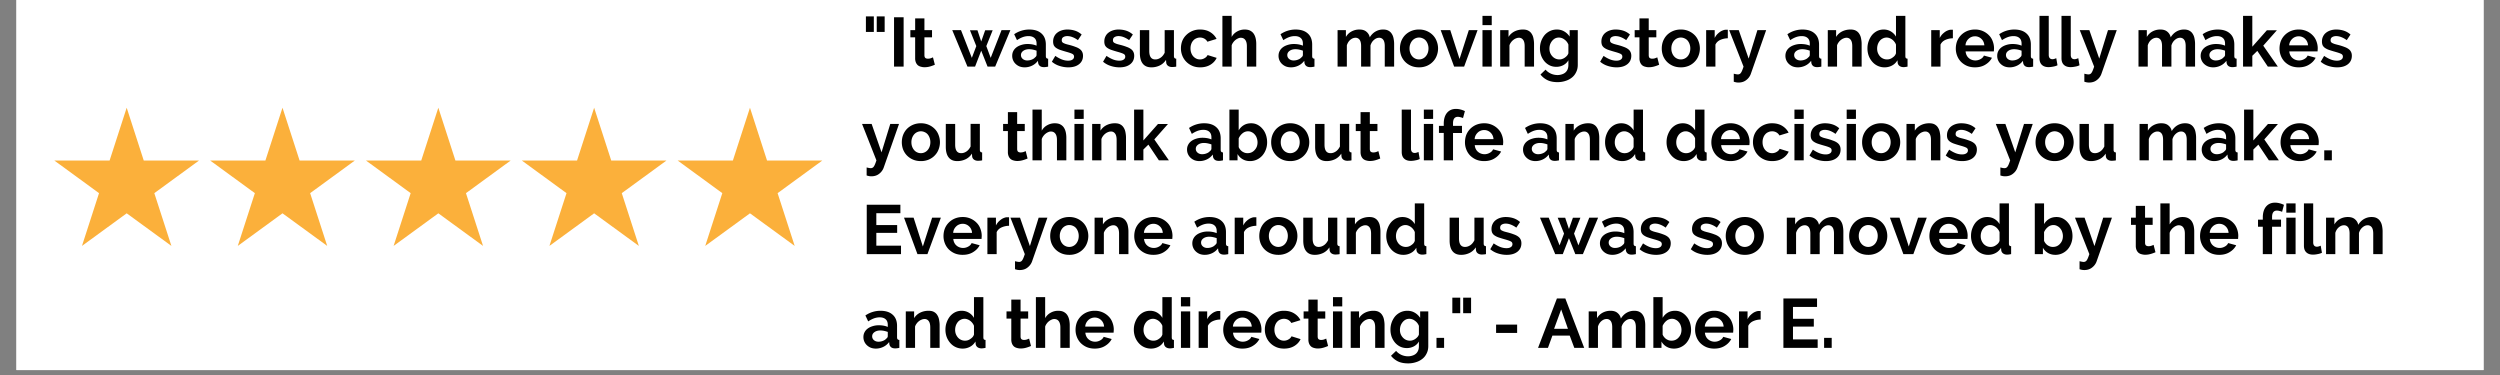 <svg xmlns="http://www.w3.org/2000/svg" width="500" viewBox="0 0 375 56.25" height="75" version="1.0"><rect x="0" y="0" width="375" height="56.25" fill="#808080" stroke="none"/><defs><clipPath id="a"><path d="M2.469 0H372.53v55.512H2.47Zm0 0"/></clipPath><clipPath id="b"><path d="M8.02 16.164H30v20.723H8.02Zm0 0"/></clipPath><clipPath id="c"><path d="M31 16.164h23v20.723H31Zm0 0"/></clipPath><clipPath id="d"><path d="M54 16.164h23v20.723H54Zm0 0"/></clipPath><clipPath id="e"><path d="M78 16.164h22v20.723H78Zm0 0"/></clipPath><clipPath id="f"><path d="M101 16.164h22.48v20.723H101Zm0 0"/></clipPath></defs><g clip-path="url(#a)" fill="#fff"><path d="M2.469 0H372.53v55.512H2.47Zm0 0"/><path d="M2.469 0H372.53v55.512H2.47Zm0 0"/></g><g clip-path="url(#b)"><path fill="#fbb03b" d="m19.004 16.16 2.558 7.918h8.293l-6.707 4.895 2.563 7.914-6.707-4.89-6.707 4.89 2.558-7.914-6.707-4.895h8.293l2.563-7.918"/></g><g clip-path="url(#c)"><path fill="#fbb03b" d="m42.375 16.16 2.563 7.918h8.289l-6.707 4.895 2.562 7.914-6.707-4.89-6.707 4.89 2.562-7.914-6.707-4.895h8.29l2.562-7.918"/></g><g clip-path="url(#d)"><path fill="#fbb03b" d="m65.75 16.16 2.563 7.918h8.289l-6.707 4.895 2.562 7.914-6.707-4.89-6.707 4.89 2.559-7.914-6.707-4.895h8.292l2.563-7.918"/></g><g clip-path="url(#e)"><path fill="#fbb03b" d="m89.121 16.16 2.563 7.918h8.289l-6.707 4.895 2.562 7.914-6.707-4.89-6.707 4.89 2.563-7.914-6.707-4.895h8.289l2.562-7.918"/></g><g clip-path="url(#f)"><path fill="#fbb03b" d="m112.496 16.16 2.559 7.918h8.293l-6.707 4.895 2.562 7.914-6.707-4.89-6.71 4.89 2.562-7.914-6.703-4.895h8.289l2.562-7.918"/></g><path d="M129.886 4.789V2.46h1.188v2.328Zm1.625 0V2.46h1.188v2.328ZM134.106 9.992V2.586h1.438v7.406ZM140.227 9.71a5.598 5.598 0 0 1-.688.25 2.969 2.969 0 0 1-.86.126c-.187 0-.37-.028-.546-.079a1.138 1.138 0 0 1-.453-.218 1.178 1.178 0 0 1-.297-.422 1.597 1.597 0 0 1-.11-.625v-3.14h-.718V4.522h.719V2.757h1.39v1.766h1.14v1.078h-1.14v2.672c0 .2.047.34.14.422.102.074.227.11.376.11.144 0 .285-.02.422-.063.144-.051.258-.098.344-.14ZM150.229 4.523h1.328l-2.281 5.469h-1.141l-.953-2.39-.922 2.39h-1.14l-2.282-5.469h1.313l1.625 4.156.671-1.765-.953-2.375h1.125l.563 1.687.594-1.687h1.125l-.954 2.375.657 1.765ZM153.69 10.101c-.262 0-.508-.043-.735-.125a1.877 1.877 0 0 1-.594-.375 1.65 1.65 0 0 1-.53-1.234c0-.258.054-.5.171-.719.113-.219.27-.398.469-.547.207-.156.453-.273.734-.36.29-.093.602-.14.938-.14.25 0 .488.024.718.063.227.043.438.105.625.187V6.54c0-.364-.105-.641-.312-.828-.211-.196-.512-.297-.906-.297-.293 0-.578.054-.86.156-.281.105-.57.258-.86.453l-.421-.89a3.979 3.979 0 0 1 2.266-.704c.789 0 1.398.2 1.828.594.437.387.656.945.656 1.672v1.687c0 .149.023.25.078.313.05.062.14.101.266.11v1.187c-.242.05-.45.078-.625.078-.262 0-.465-.059-.61-.172a.76.76 0 0 1-.265-.484l-.031-.297c-.243.324-.54.57-.891.734a2.55 2.55 0 0 1-1.11.25Zm.39-1.031c.238 0 .461-.04.672-.125.219-.082.383-.192.5-.328.156-.114.234-.242.234-.39V7.6a4.103 4.103 0 0 0-.546-.156 2.95 2.95 0 0 0-.563-.063c-.367 0-.664.086-.89.25-.231.168-.344.375-.344.625 0 .23.086.422.265.579.188.156.41.234.672.234ZM160.249 10.101c-.461 0-.907-.074-1.344-.219a3.214 3.214 0 0 1-1.125-.625l.515-.875c.332.23.657.407.97.532.32.125.64.187.952.187.27 0 .485-.05.64-.156a.504.504 0 0 0 .25-.453c0-.196-.093-.336-.28-.422-.188-.094-.496-.195-.922-.313a18.247 18.247 0 0 1-.906-.28 2.453 2.453 0 0 1-.61-.313 1.067 1.067 0 0 1-.328-.391 1.457 1.457 0 0 1-.094-.547c0-.27.051-.515.157-.734.101-.227.253-.422.453-.578.195-.157.425-.274.687-.36a2.77 2.77 0 0 1 .844-.125c.406 0 .785.059 1.14.172.364.117.696.309 1 .578l-.562.844a3.3 3.3 0 0 0-.812-.453 2.159 2.159 0 0 0-.782-.156c-.23 0-.43.054-.593.156-.157.094-.235.25-.235.469 0 .093.016.172.047.234a.54.54 0 0 0 .188.172c.082.043.191.09.328.14.132.043.304.09.515.141.375.094.692.195.953.297.27.094.489.203.657.328.175.125.3.274.375.438.082.156.125.351.125.578 0 .531-.2.953-.594 1.265-.399.313-.934.47-1.61.47ZM167.928 10.101c-.461 0-.906-.074-1.344-.219a3.214 3.214 0 0 1-1.125-.625l.516-.875c.332.23.656.407.968.532.32.125.641.187.954.187.27 0 .484-.05.64-.156a.504.504 0 0 0 .25-.453c0-.196-.094-.336-.281-.422-.188-.094-.496-.195-.922-.313a18.247 18.247 0 0 1-.906-.28 2.453 2.453 0 0 1-.61-.313 1.067 1.067 0 0 1-.328-.391 1.457 1.457 0 0 1-.093-.547c0-.27.05-.515.156-.734.101-.227.254-.422.453-.578.195-.157.426-.274.687-.36a2.77 2.77 0 0 1 .844-.125c.406 0 .785.059 1.14.172.364.117.696.309 1 .578l-.562.844a3.3 3.3 0 0 0-.812-.453 2.159 2.159 0 0 0-.781-.156c-.23 0-.43.054-.594.156-.156.094-.235.25-.235.469 0 .093.016.172.047.234a.54.54 0 0 0 .188.172c.082.043.191.09.328.14.133.043.305.09.516.141.375.094.691.195.953.297.27.094.488.203.656.328.176.125.3.274.375.438.082.156.125.351.125.578 0 .531-.2.953-.594 1.265-.398.313-.933.47-1.61.47ZM172.7 10.101c-.562 0-.992-.18-1.281-.547-.293-.363-.438-.898-.438-1.61V4.524h1.407v3.125c0 .844.3 1.266.906 1.266.27 0 .531-.082.781-.25.25-.164.457-.414.625-.75V4.523h1.39v3.86c0 .148.024.25.079.312.05.062.14.101.266.11v1.187a1.809 1.809 0 0 1-.36.047c-.094.007-.18.015-.25.015-.25 0-.453-.058-.61-.172a.686.686 0 0 1-.28-.468l-.032-.438a2.315 2.315 0 0 1-.937.844 2.862 2.862 0 0 1-1.266.281ZM177.14 7.257c0-.375.062-.734.187-1.078.133-.343.328-.64.578-.89.25-.258.551-.47.906-.625a2.939 2.939 0 0 1 1.204-.235c.593 0 1.097.133 1.515.39.426.263.742.602.953 1.017l-1.375.421a1.176 1.176 0 0 0-.468-.468 1.329 1.329 0 0 0-.641-.157c-.2 0-.387.043-.563.125-.18.075-.328.184-.453.329a1.444 1.444 0 0 0-.297.515c-.074.2-.109.418-.109.656 0 .25.035.477.11.672.07.2.171.371.296.516.133.148.285.262.453.344.176.086.364.125.563.125.25 0 .476-.063.687-.188.22-.125.368-.281.454-.469l1.359.422c-.188.418-.5.762-.938 1.032-.43.261-.945.39-1.546.39-.438 0-.836-.078-1.188-.234a2.78 2.78 0 0 1-.906-.625 2.683 2.683 0 0 1-.578-.906 2.89 2.89 0 0 1-.203-1.079ZM188.438 9.992h-1.406V6.929c0-.426-.086-.742-.25-.953-.156-.207-.383-.312-.672-.312a.922.922 0 0 0-.39.093 1.504 1.504 0 0 0-.391.235 1.592 1.592 0 0 0-.344.36 1.43 1.43 0 0 0-.234.452v3.188h-1.391v-7.61h1.39V5.54c.196-.352.47-.625.813-.813a2.268 2.268 0 0 1 1.14-.297c.352 0 .641.063.86.188.227.125.406.293.531.5.125.199.211.43.266.687.05.25.078.512.078.782ZM193.639 10.101c-.262 0-.508-.043-.735-.125a1.877 1.877 0 0 1-.594-.375 1.65 1.65 0 0 1-.53-1.234c0-.258.054-.5.171-.719.113-.219.27-.398.469-.547.207-.156.453-.273.734-.36.29-.093.602-.14.938-.14.25 0 .488.024.718.063.227.043.438.105.625.187V6.54c0-.364-.105-.641-.312-.828-.211-.196-.512-.297-.906-.297-.293 0-.578.054-.86.156-.28.105-.57.258-.859.453l-.422-.89a3.979 3.979 0 0 1 2.266-.704c.789 0 1.398.2 1.828.594.437.387.656.945.656 1.672v1.687c0 .149.024.25.078.313.051.062.14.101.266.11v1.187c-.242.05-.45.078-.625.078-.262 0-.465-.059-.61-.172a.76.76 0 0 1-.265-.484l-.031-.297c-.243.324-.54.57-.891.734a2.55 2.55 0 0 1-1.11.25Zm.39-1.031c.238 0 .461-.04.672-.125.219-.082.383-.192.5-.328.156-.114.234-.242.234-.39V7.6a4.103 4.103 0 0 0-.546-.156 2.95 2.95 0 0 0-.563-.063c-.367 0-.664.086-.89.25-.231.168-.344.375-.344.625 0 .23.086.422.265.579.188.156.41.234.672.234ZM209.12 9.992h-1.406V6.929c0-.437-.074-.754-.219-.953a.725.725 0 0 0-.625-.312c-.273 0-.531.109-.781.328-.242.21-.414.484-.516.828v3.172h-1.406V6.929c0-.437-.074-.754-.219-.953a.725.725 0 0 0-.625-.312c-.273 0-.53.105-.78.312-.243.211-.415.485-.517.828v3.188h-1.39V4.523h1.25v1.016c.207-.352.484-.625.828-.813a2.44 2.44 0 0 1 1.203-.297c.457 0 .813.117 1.063.344.257.219.421.496.484.828.227-.375.508-.66.844-.86a2.228 2.228 0 0 1 1.172-.312c.332 0 .601.063.812.188.219.125.383.293.5.5.125.199.207.43.25.687.05.262.078.524.078.782ZM212.852 10.101c-.449 0-.851-.078-1.203-.234a2.78 2.78 0 0 1-.906-.625 2.781 2.781 0 0 1-.563-.89 3.13 3.13 0 0 1-.187-1.079c0-.383.062-.742.187-1.078a2.81 2.81 0 0 1 .563-.906c.25-.258.55-.47.906-.625a2.939 2.939 0 0 1 1.203-.235 2.85 2.85 0 0 1 2.094.86c.25.261.437.562.562.906a2.969 2.969 0 0 1 0 2.156 2.537 2.537 0 0 1-.562.89c-.242.262-.54.47-.89.626a2.965 2.965 0 0 1-1.204.234Zm-1.422-2.828c0 .242.035.461.11.656.07.2.172.371.297.516.125.148.273.262.453.344.175.086.363.125.562.125.195 0 .383-.04.563-.125.175-.082.328-.196.453-.344.125-.145.222-.317.297-.516.07-.195.109-.422.109-.672 0-.226-.039-.441-.11-.64a1.705 1.705 0 0 0-.296-.531 1.22 1.22 0 0 0-.453-.329 1.316 1.316 0 0 0-1.125 0c-.18.086-.328.2-.453.344a1.68 1.68 0 0 0-.297.516c-.075.199-.11.418-.11.656ZM218.12 9.992l-2.016-5.469h1.438l1.39 4.328 1.39-4.328h1.313l-2.015 5.469ZM222.371 9.992V4.523h1.39v5.469Zm0-6.219v-1.39h1.39v1.39ZM230.106 9.992H228.7V6.929c0-.437-.078-.754-.234-.953a.725.725 0 0 0-.625-.312c-.149 0-.293.03-.438.093a1.411 1.411 0 0 0-.406.235 1.592 1.592 0 0 0-.344.36 1.43 1.43 0 0 0-.234.452v3.188h-1.39V4.523h1.25v1.016c.206-.344.5-.614.874-.813a2.818 2.818 0 0 1 1.297-.297c.344 0 .617.063.828.188.219.125.383.293.5.5.125.199.207.43.25.687.051.262.078.524.078.782ZM233.447 10.023c-.367 0-.7-.07-1-.219a2.453 2.453 0 0 1-.766-.593 2.957 2.957 0 0 1-.515-.891 3.173 3.173 0 0 1-.172-1.063 3.107 3.107 0 0 1 .703-2c.226-.257.5-.46.812-.609a2.428 2.428 0 0 1 1.032-.219c.414 0 .785.102 1.109.297.32.188.586.445.797.766v-.969h1.219v5.203c0 .406-.079.766-.235 1.078-.148.32-.355.594-.625.813a2.808 2.808 0 0 1-.969.515 3.7 3.7 0 0 1-1.203.188c-.605 0-1.11-.102-1.515-.297-.407-.2-.758-.48-1.047-.844l.765-.734c.207.25.47.445.782.594.32.144.66.218 1.015.218.207 0 .41-.03.61-.093.195-.055.375-.141.53-.266a1.25 1.25 0 0 0 .36-.484c.082-.188.125-.418.125-.688V9.04c-.18.312-.433.558-.765.734-.325.168-.672.25-1.047.25Zm.469-1.11c.156 0 .3-.023.437-.077.145-.051.273-.118.39-.204.114-.082.22-.175.313-.28.094-.114.16-.235.203-.36V6.695a1.636 1.636 0 0 0-.593-.766 1.37 1.37 0 0 0-.829-.297c-.218 0-.418.047-.593.141a1.482 1.482 0 0 0-.438.375 1.86 1.86 0 0 0-.297.531 2.07 2.07 0 0 0-.093.625c0 .219.035.43.109.625.082.2.191.371.328.516a1.401 1.401 0 0 0 1.063.469ZM242.491 10.101c-.46 0-.906-.074-1.344-.219a3.214 3.214 0 0 1-1.125-.625l.516-.875c.332.23.656.407.969.532.32.125.64.187.953.187.27 0 .484-.05.64-.156a.504.504 0 0 0 .25-.453c0-.196-.093-.336-.28-.422-.188-.094-.497-.195-.923-.313a18.247 18.247 0 0 1-.906-.28 2.453 2.453 0 0 1-.61-.313 1.067 1.067 0 0 1-.327-.391 1.457 1.457 0 0 1-.094-.547c0-.27.05-.515.156-.734.102-.227.254-.422.453-.578.196-.157.426-.274.688-.36a2.77 2.77 0 0 1 .843-.125c.407 0 .786.059 1.141.172.363.117.695.309 1 .578l-.562.844a3.3 3.3 0 0 0-.813-.453 2.159 2.159 0 0 0-.781-.156c-.23 0-.43.054-.594.156-.156.094-.234.25-.234.469 0 .093.015.172.047.234a.54.54 0 0 0 .187.172c.082.043.191.09.328.14.133.043.305.09.516.141.375.094.691.195.953.297.27.094.488.203.656.328.176.125.301.274.375.438.082.156.125.351.125.578 0 .531-.199.953-.594 1.265-.398.313-.933.47-1.609.47ZM248.873 9.71a5.598 5.598 0 0 1-.688.25 2.969 2.969 0 0 1-.86.126c-.187 0-.37-.028-.546-.079a1.138 1.138 0 0 1-.453-.218 1.178 1.178 0 0 1-.297-.422 1.597 1.597 0 0 1-.11-.625v-3.14h-.718V4.522h.719V2.757h1.39v1.766h1.14v1.078h-1.14v2.672c0 .2.047.34.14.422.102.074.227.11.376.11.144 0 .285-.02.422-.063.144-.051.258-.098.344-.14ZM252.124 10.101c-.45 0-.852-.078-1.203-.234a2.78 2.78 0 0 1-.906-.625 2.781 2.781 0 0 1-.563-.89 3.13 3.13 0 0 1-.187-1.079c0-.383.062-.742.187-1.078a2.81 2.81 0 0 1 .563-.906c.25-.258.55-.47.906-.625a2.939 2.939 0 0 1 1.203-.235 2.85 2.85 0 0 1 2.094.86c.25.261.437.562.562.906a2.969 2.969 0 0 1 0 2.156 2.537 2.537 0 0 1-.562.89c-.243.262-.54.47-.89.626a2.965 2.965 0 0 1-1.204.234Zm-1.422-2.828c0 .242.035.461.11.656.07.2.171.371.296.516.125.148.274.262.453.344.176.086.364.125.563.125.195 0 .383-.04.562-.125.176-.082.329-.196.454-.344.125-.145.222-.317.296-.516.07-.195.11-.422.11-.672 0-.226-.04-.441-.11-.64a1.705 1.705 0 0 0-.296-.531 1.22 1.22 0 0 0-.454-.329 1.316 1.316 0 0 0-1.125 0c-.18.086-.328.2-.453.344a1.68 1.68 0 0 0-.297.516c-.074.199-.109.418-.109.656ZM259.173 5.742a2.83 2.83 0 0 0-1.141.25c-.336.156-.574.39-.719.703v3.297h-1.39V4.523h1.28v1.172c.095-.188.204-.352.329-.5.133-.145.281-.274.438-.39.156-.114.312-.196.468-.25.157-.063.305-.094.453-.094H259.173ZM260.064 11.054c.114.032.227.055.344.078.113.02.207.032.281.032a.527.527 0 0 0 .25-.063.502.502 0 0 0 .204-.187c.062-.086.125-.203.187-.36.063-.148.129-.336.203-.562l-2.156-5.469h1.437l1.485 4.266 1.312-4.266h1.313l-2.297 6.547a1.992 1.992 0 0 1-.688.937c-.312.25-.703.375-1.171.375-.118 0-.23-.011-.344-.03a3.498 3.498 0 0 1-.36-.095ZM269.671 10.101c-.262 0-.508-.043-.734-.125a1.877 1.877 0 0 1-.594-.375 1.65 1.65 0 0 1-.531-1.234c0-.258.054-.5.171-.719.114-.219.27-.398.47-.547.206-.156.452-.273.734-.36.289-.093.601-.14.937-.14.25 0 .488.024.719.063.226.043.437.105.625.187V6.54c0-.364-.106-.641-.313-.828-.21-.196-.511-.297-.906-.297-.293 0-.578.054-.86.156-.28.105-.57.258-.859.453l-.422-.89a3.979 3.979 0 0 1 2.266-.704c.79 0 1.399.2 1.828.594.438.387.656.945.656 1.672v1.687c0 .149.024.25.079.313.05.062.14.101.265.11v1.187c-.242.05-.449.078-.625.078-.261 0-.465-.059-.61-.172a.76.76 0 0 1-.265-.484l-.031-.297c-.242.324-.54.57-.89.734a2.55 2.55 0 0 1-1.11.25Zm.39-1.031c.239 0 .462-.04.672-.125.22-.082.383-.192.5-.328.157-.114.235-.242.235-.39V7.6a4.103 4.103 0 0 0-.547-.156 2.95 2.95 0 0 0-.563-.063c-.367 0-.664.086-.89.25-.23.168-.344.375-.344.625 0 .23.086.422.266.579.187.156.41.234.672.234ZM279.246 9.992h-1.407V6.929c0-.437-.078-.754-.234-.953a.725.725 0 0 0-.625-.312c-.148 0-.293.03-.438.093a1.411 1.411 0 0 0-.406.235 1.592 1.592 0 0 0-.344.36 1.43 1.43 0 0 0-.234.452v3.188h-1.39V4.523h1.25v1.016c.207-.344.5-.614.874-.813a2.818 2.818 0 0 1 1.297-.297c.344 0 .618.063.828.188.22.125.383.293.5.5.125.199.208.43.25.687.051.262.079.524.079.782ZM282.711 10.101a2.393 2.393 0 0 1-1.86-.828 2.94 2.94 0 0 1-.546-.906 3.211 3.211 0 0 1-.188-1.11c0-.394.063-.757.188-1.093.125-.344.289-.645.5-.907.218-.257.472-.46.765-.609.301-.145.63-.219.985-.219.406 0 .77.102 1.093.297.32.2.57.453.75.766v-3.11h1.407v6c0 .149.02.25.062.313.051.062.14.101.266.11v1.187c-.25.05-.45.078-.594.078-.25 0-.46-.063-.625-.188a.693.693 0 0 1-.266-.5l-.03-.343c-.212.355-.485.62-.829.797a2.34 2.34 0 0 1-1.078.265Zm.375-1.187a1.292 1.292 0 0 0 .781-.266 1.64 1.64 0 0 0 .328-.281c.094-.114.16-.239.203-.375V6.695a1.393 1.393 0 0 0-.234-.422 1.634 1.634 0 0 0-.75-.563 1.204 1.204 0 0 0-.422-.078c-.21 0-.402.047-.578.141-.18.086-.328.203-.453.36-.125.156-.227.34-.297.546-.062.2-.094.403-.094.61 0 .23.036.445.11.64.082.2.187.371.312.516a1.401 1.401 0 0 0 1.094.469ZM292.932 5.742a2.83 2.83 0 0 0-1.14.25c-.336.156-.574.39-.719.703v3.297h-1.39V4.523h1.28v1.172c.094-.188.204-.352.329-.5.133-.145.281-.274.437-.39.157-.114.313-.196.469-.25.156-.063.305-.094.453-.094h.281ZM296.246 10.101c-.437 0-.836-.074-1.187-.219a2.933 2.933 0 0 1-.907-.609 2.683 2.683 0 0 1-.578-.906 2.89 2.89 0 0 1-.203-1.078c0-.383.063-.75.188-1.094.132-.344.328-.645.578-.906.25-.258.55-.47.906-.625a3.018 3.018 0 0 1 1.203-.235 2.85 2.85 0 0 1 2.094.86c.25.25.437.547.562.89.133.344.203.7.203 1.063 0 .094-.007.183-.015.265a1.3 1.3 0 0 1-.016.204h-4.234c.02.218.07.414.156.578.082.168.191.308.328.422.133.117.285.203.453.265a1.555 1.555 0 0 0 1.297-.11c.25-.132.422-.312.516-.53l1.203.328c-.211.418-.54.761-.984 1.03-.438.274-.961.407-1.563.407Zm1.406-3.297c-.03-.406-.183-.734-.453-.984a1.35 1.35 0 0 0-.969-.375c-.187 0-.367.039-.53.11a1.249 1.249 0 0 0-.423.28c-.125.118-.23.258-.312.422a1.304 1.304 0 0 0-.14.547ZM301.44 10.101c-.261 0-.507-.043-.734-.125a1.877 1.877 0 0 1-.594-.375 1.65 1.65 0 0 1-.53-1.234c0-.258.054-.5.171-.719.113-.219.27-.398.469-.547.207-.156.453-.273.734-.36.29-.093.602-.14.938-.14.25 0 .488.024.718.063.227.043.438.105.625.187V6.54c0-.364-.105-.641-.312-.828-.211-.196-.512-.297-.906-.297-.293 0-.578.054-.86.156-.28.105-.57.258-.86.453l-.42-.89a3.979 3.979 0 0 1 2.265-.704c.789 0 1.398.2 1.828.594.437.387.656.945.656 1.672v1.687c0 .149.024.25.078.313.051.062.14.101.266.11v1.187c-.242.05-.45.078-.625.078-.262 0-.465-.059-.61-.172a.76.76 0 0 1-.265-.484l-.031-.297c-.243.324-.54.57-.891.734a2.55 2.55 0 0 1-1.11.25Zm.391-1.031c.238 0 .461-.04.672-.125.219-.082.383-.192.5-.328.156-.114.234-.242.234-.39V7.6a4.103 4.103 0 0 0-.546-.156 2.95 2.95 0 0 0-.563-.063c-.367 0-.664.086-.89.25-.231.168-.344.375-.344.625 0 .23.086.422.265.579.188.156.41.234.672.234ZM305.921 2.382h1.391v5.86c0 .199.047.355.14.469.102.117.243.171.423.171.082 0 .175-.015.28-.046.102-.032.196-.067.282-.11l.188 1.063a2.233 2.233 0 0 1-.657.203 3.45 3.45 0 0 1-.672.078c-.437 0-.777-.113-1.015-.344-.242-.226-.36-.562-.36-1ZM309.224 2.382h1.391v5.86c0 .199.047.355.14.469.102.117.243.171.423.171.082 0 .175-.015.28-.046.102-.032.196-.067.282-.11l.188 1.063a2.233 2.233 0 0 1-.657.203 3.45 3.45 0 0 1-.672.078c-.437 0-.777-.113-1.015-.344-.242-.226-.36-.562-.36-1ZM312.653 11.054c.113.032.226.055.343.078.114.02.207.032.282.032a.527.527 0 0 0 .25-.063.502.502 0 0 0 .203-.187c.062-.086.125-.203.187-.36.063-.148.13-.336.203-.562l-2.156-5.469h1.438l1.484 4.266 1.312-4.266h1.313l-2.297 6.547a1.992 1.992 0 0 1-.687.937c-.313.25-.704.375-1.172.375-.118 0-.23-.011-.344-.03a3.498 3.498 0 0 1-.36-.095ZM329.26 9.992h-1.407V6.929c0-.437-.074-.754-.219-.953a.725.725 0 0 0-.625-.312c-.273 0-.531.109-.781.328-.242.21-.414.484-.516.828v3.172h-1.406V6.929c0-.437-.074-.754-.219-.953a.725.725 0 0 0-.625-.312c-.273 0-.531.105-.781.312-.242.211-.414.485-.516.828v3.188h-1.39V4.523h1.25v1.016c.207-.352.484-.625.828-.813a2.44 2.44 0 0 1 1.203-.297c.457 0 .812.117 1.062.344.258.219.422.496.485.828.226-.375.508-.66.844-.86a2.228 2.228 0 0 1 1.171-.312c.332 0 .602.063.813.188.219.125.383.293.5.5.125.199.207.43.25.687.05.262.078.524.078.782ZM331.96 10.101c-.262 0-.508-.043-.735-.125a1.877 1.877 0 0 1-.593-.375 1.65 1.65 0 0 1-.532-1.234c0-.258.055-.5.172-.719.114-.219.27-.398.469-.547.207-.156.453-.273.734-.36.29-.093.602-.14.938-.14.25 0 .488.024.719.063.226.043.437.105.625.187V6.54c0-.364-.106-.641-.313-.828-.21-.196-.512-.297-.906-.297-.293 0-.578.054-.86.156-.28.105-.57.258-.859.453l-.422-.89a3.979 3.979 0 0 1 2.266-.704c.789 0 1.398.2 1.828.594.438.387.656.945.656 1.672v1.687c0 .149.024.25.078.313.051.062.141.101.266.11v1.187c-.242.05-.45.078-.625.078-.262 0-.465-.059-.61-.172a.76.76 0 0 1-.265-.484l-.031-.297c-.242.324-.54.57-.89.734a2.55 2.55 0 0 1-1.11.25Zm.39-1.031c.239 0 .461-.04.672-.125.219-.082.383-.192.5-.328.157-.114.235-.242.235-.39V7.6a4.103 4.103 0 0 0-.547-.156 2.95 2.95 0 0 0-.563-.063c-.367 0-.664.086-.89.25-.23.168-.344.375-.344.625 0 .23.086.422.266.579.187.156.41.234.671.234ZM340.175 9.992l-1.578-2.36-.75.735v1.625h-1.39v-7.61h1.39v4.625l2.187-2.468h1.5l-2.046 2.312 2.187 3.14ZM344.802 10.101c-.438 0-.836-.074-1.188-.219a2.933 2.933 0 0 1-.906-.609 2.683 2.683 0 0 1-.578-.906 2.89 2.89 0 0 1-.203-1.078c0-.383.062-.75.187-1.094.133-.344.328-.645.578-.906.25-.258.551-.47.907-.625a3.018 3.018 0 0 1 1.203-.235 2.85 2.85 0 0 1 2.093.86c.25.25.438.547.563.89.133.344.203.7.203 1.063 0 .094-.008.183-.016.265a1.3 1.3 0 0 1-.015.204h-4.235c.02.218.07.414.157.578.082.168.191.308.328.422.133.117.285.203.453.265a1.555 1.555 0 0 0 1.297-.11c.25-.132.422-.312.515-.53l1.204.328c-.211.418-.54.761-.985 1.03-.437.274-.96.407-1.562.407Zm1.406-3.297c-.031-.406-.184-.734-.453-.984a1.35 1.35 0 0 0-.969-.375c-.187 0-.367.039-.531.11a1.249 1.249 0 0 0-.422.28c-.125.118-.23.258-.313.422a1.304 1.304 0 0 0-.14.547ZM350.574 10.101c-.46 0-.906-.074-1.343-.219a3.214 3.214 0 0 1-1.125-.625l.515-.875c.332.23.656.407.969.532.32.125.64.187.953.187.27 0 .484-.05.64-.156a.504.504 0 0 0 .25-.453c0-.196-.093-.336-.28-.422-.188-.094-.497-.195-.922-.313a18.247 18.247 0 0 1-.907-.28 2.453 2.453 0 0 1-.609-.313 1.067 1.067 0 0 1-.328-.391 1.457 1.457 0 0 1-.094-.547c0-.27.05-.515.156-.734.102-.227.254-.422.453-.578.196-.157.426-.274.688-.36a2.77 2.77 0 0 1 .844-.125c.406 0 .785.059 1.14.172.364.117.696.309 1 .578l-.562.844a3.3 3.3 0 0 0-.813-.453 2.159 2.159 0 0 0-.78-.156c-.231 0-.43.054-.595.156-.156.094-.234.25-.234.469 0 .093.016.172.047.234a.54.54 0 0 0 .187.172c.082.043.192.09.328.14.133.043.305.09.516.141.375.094.692.195.953.297.27.094.489.203.656.328.176.125.301.274.375.438.083.156.125.351.125.578 0 .531-.199.953-.593 1.265-.399.313-.934.47-1.61.47ZM129.996 25.117c.113.031.226.054.343.078.114.02.207.031.282.031a.527.527 0 0 0 .25-.062.502.502 0 0 0 .203-.188c.062-.086.125-.203.187-.36.063-.148.13-.335.203-.562l-2.156-5.468h1.438l1.484 4.265 1.312-4.265h1.313l-2.297 6.546a1.992 1.992 0 0 1-.687.938c-.313.25-.704.375-1.172.375-.117 0-.23-.012-.344-.031a3.498 3.498 0 0 1-.36-.094ZM138.133 24.164c-.45 0-.852-.078-1.203-.235a2.78 2.78 0 0 1-.907-.625 2.781 2.781 0 0 1-.562-.89 3.13 3.13 0 0 1-.188-1.078c0-.383.063-.743.188-1.079a2.81 2.81 0 0 1 .562-.906c.25-.258.551-.469.907-.625a2.939 2.939 0 0 1 1.203-.234 2.85 2.85 0 0 1 2.093.86c.25.26.438.562.563.905a2.969 2.969 0 0 1 0 2.156 2.537 2.537 0 0 1-.563.891c-.242.262-.539.469-.89.625a2.965 2.965 0 0 1-1.203.235Zm-1.422-2.828c0 .242.035.46.11.656.07.199.171.37.296.515.125.149.273.262.453.344.176.086.363.125.563.125.195 0 .382-.039.562-.125.176-.082.328-.195.453-.344.125-.144.223-.316.297-.515.07-.196.11-.422.11-.672 0-.227-.04-.442-.11-.64a1.705 1.705 0 0 0-.297-.532 1.22 1.22 0 0 0-.453-.328 1.316 1.316 0 0 0-1.125 0c-.18.086-.328.2-.453.344a1.68 1.68 0 0 0-.297.515c-.074.2-.11.418-.11.657ZM143.588 24.164c-.563 0-.993-.18-1.282-.547-.293-.364-.437-.899-.437-1.61v-3.421h1.406v3.125c0 .843.3 1.265.906 1.265.27 0 .532-.082.782-.25.25-.164.457-.414.625-.75v-3.39h1.39v3.859c0 .148.024.25.078.312.051.063.141.102.266.11v1.187a1.809 1.809 0 0 1-.36.047c-.093.008-.18.016-.25.016-.25 0-.453-.059-.609-.172a.686.686 0 0 1-.281-.469l-.031-.437a2.315 2.315 0 0 1-.938.843 2.862 2.862 0 0 1-1.265.282ZM154.137 23.773a5.598 5.598 0 0 1-.687.25 2.969 2.969 0 0 1-.86.125c-.187 0-.37-.027-.547-.078a1.138 1.138 0 0 1-.453-.219 1.178 1.178 0 0 1-.297-.422 1.597 1.597 0 0 1-.11-.625v-3.14h-.718v-1.078h.719V16.82h1.39v1.766h1.141v1.078h-1.14v2.672c0 .199.046.34.14.421.102.075.227.11.375.11.145 0 .285-.02.422-.063.145-.05.258-.097.344-.14ZM159.95 24.054h-1.406v-3.062c0-.426-.085-.742-.25-.953-.156-.207-.382-.313-.671-.313a.922.922 0 0 0-.391.094 1.504 1.504 0 0 0-.39.234 1.592 1.592 0 0 0-.344.36 1.43 1.43 0 0 0-.235.453v3.187h-1.39v-7.61h1.39v3.157c.196-.351.469-.625.813-.812a2.268 2.268 0 0 1 1.14-.297c.352 0 .641.062.86.187.226.125.406.293.531.5.125.2.21.43.266.688.05.25.078.511.078.781ZM161.166 24.054v-5.468h1.39v5.468Zm0-6.218v-1.391h1.39v1.39ZM168.901 24.054h-1.406v-3.062c0-.438-.078-.754-.234-.953a.725.725 0 0 0-.625-.313c-.149 0-.293.031-.438.094a1.411 1.411 0 0 0-.406.234 1.592 1.592 0 0 0-.344.36 1.43 1.43 0 0 0-.234.453v3.187h-1.39v-5.468h1.25V19.6c.206-.344.5-.613.874-.812a2.818 2.818 0 0 1 1.297-.297c.344 0 .617.062.828.187.219.125.383.293.5.5.125.2.207.43.25.688.05.261.078.523.078.781ZM173.835 24.054l-1.578-2.36-.75.735v1.625h-1.39v-7.61h1.39v4.626l2.188-2.469h1.5l-2.047 2.313 2.187 3.14ZM179.916 24.164c-.262 0-.508-.043-.735-.125a1.877 1.877 0 0 1-.593-.375 1.65 1.65 0 0 1-.532-1.235c0-.258.055-.5.172-.718.114-.22.27-.399.47-.547.206-.157.452-.274.733-.36.29-.093.602-.14.938-.14.25 0 .488.023.719.062.226.043.437.106.625.188V20.6c0-.363-.106-.64-.313-.828-.21-.195-.511-.297-.906-.297-.293 0-.578.055-.86.156-.28.106-.57.258-.859.454l-.422-.891a3.979 3.979 0 0 1 2.266-.703c.79 0 1.398.199 1.828.594.438.386.656.945.656 1.671v1.688c0 .148.024.25.078.312.051.063.141.102.266.11v1.187c-.242.051-.45.078-.625.078-.262 0-.465-.058-.61-.171a.76.76 0 0 1-.265-.485l-.031-.297c-.242.324-.54.57-.89.735a2.55 2.55 0 0 1-1.11.25Zm.39-1.032c.239 0 .461-.039.672-.125.22-.082.383-.191.5-.328.157-.113.235-.242.235-.39v-.625a4.103 4.103 0 0 0-.547-.157 2.95 2.95 0 0 0-.563-.062c-.367 0-.664.086-.89.25-.23.168-.344.375-.344.625 0 .23.086.422.266.578.187.156.41.234.671.234ZM187.506 24.164c-.418 0-.789-.094-1.11-.282a2.017 2.017 0 0 1-.765-.78v.952h-1.219v-7.61h1.391v3.11c.195-.332.453-.593.766-.781.312-.187.68-.281 1.109-.281.352 0 .676.078.969.234.289.156.539.367.75.625.219.25.383.555.5.906.113.344.172.711.172 1.094 0 .399-.07.766-.203 1.11a2.84 2.84 0 0 1-.532.89c-.23.25-.5.45-.812.594a2.395 2.395 0 0 1-1.016.219Zm-.375-1.188c.219 0 .422-.039.61-.125.187-.094.343-.21.468-.36.133-.144.239-.312.313-.5a1.884 1.884 0 0 0 0-1.265 1.389 1.389 0 0 0-.297-.531 1.303 1.303 0 0 0-.453-.36 1.134 1.134 0 0 0-.563-.14 1.29 1.29 0 0 0-.843.312c-.243.2-.43.45-.563.75v1.297c.05.137.125.262.219.375.094.117.195.215.312.297.114.074.239.137.375.188.145.043.285.062.422.062ZM193.534 24.164c-.45 0-.851-.078-1.203-.235a2.78 2.78 0 0 1-.906-.625 2.781 2.781 0 0 1-.563-.89 3.13 3.13 0 0 1-.187-1.078c0-.383.062-.743.187-1.079a2.81 2.81 0 0 1 .563-.906c.25-.258.55-.469.906-.625a2.939 2.939 0 0 1 1.203-.234 2.85 2.85 0 0 1 2.094.86c.25.26.437.562.562.905a2.969 2.969 0 0 1 0 2.156 2.537 2.537 0 0 1-.562.891c-.242.262-.54.469-.89.625a2.965 2.965 0 0 1-1.204.235Zm-1.422-2.828c0 .242.035.46.11.656.07.199.171.37.296.515.125.149.274.262.454.344.175.086.363.125.562.125.195 0 .383-.039.563-.125.175-.082.328-.195.453-.344.125-.144.222-.316.297-.515.07-.196.109-.422.109-.672 0-.227-.04-.442-.11-.64a1.705 1.705 0 0 0-.296-.532 1.22 1.22 0 0 0-.453-.328 1.316 1.316 0 0 0-1.125 0c-.18.086-.329.2-.454.344a1.68 1.68 0 0 0-.296.515c-.075.2-.11.418-.11.657ZM198.989 24.164c-.562 0-.992-.18-1.281-.547-.293-.364-.438-.899-.438-1.61v-3.421h1.407v3.125c0 .843.3 1.265.906 1.265.27 0 .531-.082.781-.25.25-.164.457-.414.625-.75v-3.39h1.39v3.859c0 .148.024.25.079.312.05.063.14.102.265.11v1.187a1.809 1.809 0 0 1-.359.047c-.094.008-.18.016-.25.016-.25 0-.453-.059-.61-.172a.686.686 0 0 1-.28-.469l-.032-.437a2.315 2.315 0 0 1-.937.843 2.862 2.862 0 0 1-1.266.282ZM207.038 23.773a5.598 5.598 0 0 1-.688.25 2.969 2.969 0 0 1-.86.125c-.187 0-.37-.027-.546-.078a1.138 1.138 0 0 1-.453-.219 1.178 1.178 0 0 1-.297-.422 1.597 1.597 0 0 1-.11-.625v-3.14h-.718v-1.078h.719V16.82h1.39v1.766h1.14v1.078h-1.14v2.672c0 .199.047.34.14.421.102.075.227.11.376.11.144 0 .285-.02.422-.063.144-.05.258-.097.344-.14ZM210.258 16.445h1.391v5.86c0 .198.047.355.14.468.102.117.243.172.423.172.082 0 .175-.016.28-.047.102-.031.196-.066.282-.11l.188 1.063a2.233 2.233 0 0 1-.657.203 3.45 3.45 0 0 1-.672.078c-.437 0-.777-.113-1.015-.343-.242-.227-.36-.563-.36-1ZM213.577 24.054v-5.468h1.39v5.468Zm0-6.218v-1.391h1.39v1.39ZM216.562 24.054v-4.11h-.719v-1.062h.72v-.328c0-.687.16-1.226.484-1.625.332-.394.78-.593 1.343-.593.438 0 .883.109 1.344.328l-.281 1.047a1.687 1.687 0 0 0-.375-.125 1.577 1.577 0 0 0-.39-.063c-.493 0-.735.324-.735.969v.39h1.344v1.063h-1.344v4.11ZM222.62 24.164c-.437 0-.835-.075-1.187-.22a2.933 2.933 0 0 1-.906-.608 2.683 2.683 0 0 1-.578-.907 2.89 2.89 0 0 1-.203-1.078c0-.383.062-.75.187-1.094.133-.343.328-.644.578-.906.25-.258.551-.469.906-.625a3.018 3.018 0 0 1 1.204-.234 2.85 2.85 0 0 1 2.093.86c.25.25.438.546.563.89.133.344.203.699.203 1.062 0 .094-.008.184-.016.266a1.3 1.3 0 0 1-.015.203h-4.235c.02.219.07.414.157.578.082.168.191.309.328.422.133.117.285.203.453.266a1.555 1.555 0 0 0 1.297-.11c.25-.133.422-.312.515-.531l1.203.328c-.21.418-.539.762-.984 1.031-.437.274-.96.407-1.562.407Zm1.407-3.297c-.031-.406-.184-.735-.453-.985a1.35 1.35 0 0 0-.969-.375c-.188 0-.367.04-.531.11a1.249 1.249 0 0 0-.422.281c-.125.117-.23.258-.313.422a1.304 1.304 0 0 0-.14.547ZM230.316 24.164c-.262 0-.508-.043-.735-.125a1.877 1.877 0 0 1-.593-.375 1.65 1.65 0 0 1-.532-1.235c0-.258.055-.5.172-.718.114-.22.27-.399.47-.547.206-.157.452-.274.733-.36.29-.093.602-.14.938-.14.25 0 .488.023.719.062.226.043.437.106.625.188V20.6c0-.363-.106-.64-.313-.828-.21-.195-.512-.297-.906-.297-.293 0-.578.055-.86.156-.28.106-.57.258-.859.454l-.422-.891a3.979 3.979 0 0 1 2.266-.703c.789 0 1.398.199 1.828.594.438.386.656.945.656 1.671v1.688c0 .148.024.25.078.312.051.063.141.102.266.11v1.187c-.242.051-.45.078-.625.078-.262 0-.465-.058-.61-.171a.76.76 0 0 1-.265-.485l-.031-.297c-.242.324-.54.57-.89.735a2.55 2.55 0 0 1-1.11.25Zm.39-1.032c.239 0 .461-.039.672-.125.22-.082.383-.191.5-.328.157-.113.235-.242.235-.39v-.625a4.103 4.103 0 0 0-.547-.157 2.95 2.95 0 0 0-.563-.062c-.367 0-.664.086-.89.25-.23.168-.344.375-.344.625 0 .23.086.422.266.578.187.156.41.234.671.234ZM239.89 24.054h-1.406v-3.062c0-.438-.078-.754-.234-.953a.725.725 0 0 0-.625-.313c-.149 0-.293.031-.438.094a1.411 1.411 0 0 0-.406.234 1.592 1.592 0 0 0-.344.36 1.43 1.43 0 0 0-.234.453v3.187h-1.39v-5.468h1.25V19.6c.206-.344.5-.613.874-.812a2.818 2.818 0 0 1 1.297-.297c.344 0 .617.062.828.187.22.125.383.293.5.5.125.2.207.43.25.688.051.261.078.523.078.781ZM243.356 24.164c-.375 0-.727-.075-1.047-.22a2.393 2.393 0 0 1-.813-.608 2.94 2.94 0 0 1-.546-.907 3.211 3.211 0 0 1-.188-1.11c0-.394.063-.757.188-1.093.125-.344.289-.644.5-.906.218-.258.472-.461.765-.61.301-.144.63-.218.985-.218.406 0 .77.101 1.093.297.32.199.57.453.75.765v-3.11h1.407v6c0 .15.02.25.062.313.05.063.14.102.266.11v1.187c-.25.051-.45.078-.594.078-.25 0-.461-.062-.625-.187a.693.693 0 0 1-.266-.5l-.03-.344c-.212.356-.485.621-.829.797a2.34 2.34 0 0 1-1.078.266Zm.375-1.188a1.292 1.292 0 0 0 .781-.265 1.64 1.64 0 0 0 .328-.282c.094-.113.16-.238.203-.375v-1.297a1.393 1.393 0 0 0-.234-.421 1.634 1.634 0 0 0-.75-.563 1.204 1.204 0 0 0-.422-.078c-.21 0-.402.047-.578.14-.18.086-.328.204-.453.36s-.227.34-.297.547c-.063.199-.094.402-.094.61 0 .23.035.444.11.64.082.199.187.37.312.515a1.401 1.401 0 0 0 1.094.47ZM252.577 24.164c-.375 0-.726-.075-1.047-.22a2.393 2.393 0 0 1-.812-.608 2.94 2.94 0 0 1-.547-.907 3.211 3.211 0 0 1-.188-1.11c0-.394.063-.757.188-1.093.125-.344.29-.644.5-.906.219-.258.473-.461.766-.61.3-.144.629-.218.984-.218.406 0 .77.101 1.094.297.32.199.57.453.75.765v-3.11h1.406v6c0 .15.02.25.062.313.051.063.141.102.266.11v1.187c-.25.051-.45.078-.594.078-.25 0-.46-.062-.625-.187a.693.693 0 0 1-.265-.5l-.032-.344c-.21.356-.484.621-.828.797a2.34 2.34 0 0 1-1.078.266Zm.375-1.188a1.292 1.292 0 0 0 .781-.265 1.64 1.64 0 0 0 .329-.282c.093-.113.16-.238.203-.375v-1.297a1.393 1.393 0 0 0-.235-.421 1.634 1.634 0 0 0-.75-.563 1.204 1.204 0 0 0-.422-.078c-.21 0-.402.047-.578.14-.18.086-.328.204-.453.36s-.226.34-.297.547c-.062.199-.093.402-.093.61 0 .23.035.444.109.64.082.199.187.37.312.515a1.401 1.401 0 0 0 1.094.47ZM259.58 24.164c-.438 0-.837-.075-1.188-.22a2.933 2.933 0 0 1-.907-.608 2.683 2.683 0 0 1-.578-.907 2.89 2.89 0 0 1-.203-1.078c0-.383.063-.75.188-1.094.132-.343.328-.644.578-.906.25-.258.55-.469.906-.625a3.018 3.018 0 0 1 1.203-.234 2.85 2.85 0 0 1 2.094.86c.25.25.437.546.562.89.133.344.204.699.204 1.062 0 .094-.008.184-.016.266a1.3 1.3 0 0 1-.016.203h-4.234c.02.219.07.414.156.578.082.168.192.309.328.422.133.117.285.203.453.266a1.555 1.555 0 0 0 1.297-.11c.25-.133.422-.312.516-.531l1.203.328c-.21.418-.539.762-.984 1.031-.438.274-.961.407-1.563.407Zm1.405-3.297c-.03-.406-.183-.735-.453-.985a1.35 1.35 0 0 0-.968-.375c-.188 0-.368.04-.532.11a1.249 1.249 0 0 0-.422.281c-.125.117-.23.258-.312.422a1.304 1.304 0 0 0-.14.547ZM262.946 21.32c0-.375.062-.734.187-1.078.133-.344.328-.64.578-.89.25-.259.551-.47.906-.626a2.939 2.939 0 0 1 1.204-.234c.593 0 1.097.133 1.515.39.426.262.742.602.953 1.016l-1.375.422a1.176 1.176 0 0 0-.468-.469 1.329 1.329 0 0 0-.641-.156c-.2 0-.387.043-.563.125-.18.074-.328.183-.453.328a1.444 1.444 0 0 0-.297.516c-.074.199-.109.418-.109.656 0 .25.035.476.11.672.07.199.171.37.296.515.133.149.285.262.453.344.176.086.364.125.563.125.25 0 .477-.062.687-.187.22-.125.368-.282.454-.47l1.359.423c-.188.418-.5.761-.938 1.031-.43.262-.945.39-1.546.39-.438 0-.836-.077-1.188-.234a2.78 2.78 0 0 1-.906-.625 2.683 2.683 0 0 1-.578-.906 2.89 2.89 0 0 1-.203-1.078ZM269.166 24.054v-5.468h1.39v5.468Zm0-6.218v-1.391h1.39v1.39ZM273.886 24.164c-.461 0-.907-.075-1.344-.22a3.214 3.214 0 0 1-1.125-.624l.515-.875c.332.23.657.406.97.531.32.125.64.188.952.188.27 0 .485-.051.64-.157a.504.504 0 0 0 .25-.453c0-.195-.093-.336-.28-.422-.188-.093-.496-.195-.922-.312a18.247 18.247 0 0 1-.906-.281 2.453 2.453 0 0 1-.61-.313 1.067 1.067 0 0 1-.328-.39 1.457 1.457 0 0 1-.094-.547c0-.27.051-.516.157-.735.101-.226.253-.422.453-.578.195-.156.425-.273.687-.36a2.77 2.77 0 0 1 .844-.124c.406 0 .785.058 1.14.172.364.117.696.308 1 .578l-.562.844a3.3 3.3 0 0 0-.812-.454 2.159 2.159 0 0 0-.782-.156c-.23 0-.43.055-.593.156-.157.094-.235.25-.235.47 0 .093.016.171.047.234a.54.54 0 0 0 .188.171c.082.043.19.09.328.141.132.043.304.09.515.14.375.094.692.196.953.298.27.093.489.203.657.328.175.125.3.273.375.437.082.156.125.352.125.578 0 .532-.2.953-.594 1.266-.399.312-.934.469-1.61.469ZM277.002 24.054v-5.468h1.39v5.468Zm0-6.218v-1.391h1.39v1.39ZM282.174 24.164c-.449 0-.851-.078-1.203-.235a2.78 2.78 0 0 1-.906-.625 2.781 2.781 0 0 1-.563-.89 3.13 3.13 0 0 1-.187-1.078c0-.383.062-.743.187-1.079a2.81 2.81 0 0 1 .563-.906c.25-.258.55-.469.906-.625a2.939 2.939 0 0 1 1.203-.234 2.85 2.85 0 0 1 2.094.86c.25.26.437.562.562.905a2.969 2.969 0 0 1 0 2.156 2.537 2.537 0 0 1-.562.891c-.242.262-.54.469-.89.625a2.965 2.965 0 0 1-1.204.235Zm-1.422-2.828c0 .242.036.46.11.656.07.199.172.37.297.515.125.149.273.262.453.344.176.086.363.125.562.125.196 0 .383-.039.563-.125.176-.082.328-.195.453-.344.125-.144.223-.316.297-.515.07-.196.11-.422.11-.672 0-.227-.04-.442-.11-.64a1.705 1.705 0 0 0-.297-.532 1.22 1.22 0 0 0-.453-.328 1.316 1.316 0 0 0-1.125 0c-.18.086-.328.2-.453.344a1.68 1.68 0 0 0-.297.515c-.074.2-.11.418-.11.657ZM291.051 24.054h-1.406v-3.062c0-.438-.078-.754-.235-.953a.725.725 0 0 0-.625-.313c-.148 0-.293.031-.437.094a1.411 1.411 0 0 0-.406.234 1.592 1.592 0 0 0-.344.36 1.43 1.43 0 0 0-.234.453v3.187h-1.391v-5.468h1.25V19.6c.207-.344.5-.613.875-.812a2.818 2.818 0 0 1 1.297-.297c.344 0 .617.062.828.187.219.125.383.293.5.5.125.2.207.43.25.688.05.261.078.523.078.781ZM294.329 24.164c-.461 0-.906-.075-1.344-.22a3.214 3.214 0 0 1-1.125-.624l.516-.875c.332.23.656.406.969.531.32.125.64.188.953.188.27 0 .484-.051.64-.157a.504.504 0 0 0 .25-.453c0-.195-.093-.336-.28-.422-.188-.093-.497-.195-.923-.312a18.247 18.247 0 0 1-.906-.281 2.453 2.453 0 0 1-.61-.313 1.067 1.067 0 0 1-.328-.39 1.457 1.457 0 0 1-.093-.547c0-.27.05-.516.156-.735.102-.226.254-.422.453-.578.195-.156.426-.273.688-.36a2.77 2.77 0 0 1 .843-.124c.407 0 .785.058 1.14.172.364.117.696.308 1 .578l-.562.844a3.3 3.3 0 0 0-.812-.454 2.159 2.159 0 0 0-.781-.156c-.23 0-.43.055-.594.156-.156.094-.234.25-.234.47 0 .093.015.171.046.234a.54.54 0 0 0 .188.171c.082.043.191.09.328.141.133.043.305.09.516.14.375.094.691.196.953.298.27.093.488.203.656.328.176.125.3.273.375.437.082.156.125.352.125.578 0 .532-.2.953-.594 1.266-.398.312-.933.469-1.61.469ZM300.055 25.117c.113.031.227.054.344.078.113.02.207.031.281.031a.527.527 0 0 0 .25-.062.502.502 0 0 0 .203-.188c.063-.086.125-.203.188-.36.062-.148.129-.335.203-.562l-2.156-5.468h1.437l1.484 4.265 1.313-4.265h1.312l-2.296 6.546a1.992 1.992 0 0 1-.688.938c-.312.25-.703.375-1.172.375-.117 0-.23-.012-.344-.031a3.498 3.498 0 0 1-.359-.094ZM308.192 24.164c-.449 0-.851-.078-1.203-.235a2.78 2.78 0 0 1-.906-.625 2.781 2.781 0 0 1-.563-.89 3.13 3.13 0 0 1-.187-1.078c0-.383.062-.743.187-1.079a2.81 2.81 0 0 1 .563-.906c.25-.258.55-.469.906-.625a2.939 2.939 0 0 1 1.203-.234 2.85 2.85 0 0 1 2.094.86c.25.26.437.562.562.905a2.969 2.969 0 0 1 0 2.156 2.537 2.537 0 0 1-.562.891c-.242.262-.54.469-.89.625a2.965 2.965 0 0 1-1.204.235Zm-1.422-2.828c0 .242.035.46.11.656.07.199.172.37.297.515.125.149.273.262.453.344.175.086.363.125.562.125.196 0 .383-.039.563-.125.175-.082.328-.195.453-.344.125-.144.222-.316.297-.515.07-.196.11-.422.11-.672 0-.227-.04-.442-.11-.64a1.705 1.705 0 0 0-.297-.532 1.22 1.22 0 0 0-.453-.328 1.316 1.316 0 0 0-1.125 0c-.18.086-.328.2-.453.344a1.68 1.68 0 0 0-.297.515c-.075.2-.11.418-.11.657ZM313.647 24.164c-.562 0-.992-.18-1.281-.547-.293-.364-.438-.899-.438-1.61v-3.421h1.407v3.125c0 .843.3 1.265.906 1.265.27 0 .531-.082.781-.25.25-.164.457-.414.625-.75v-3.39h1.39v3.859c0 .148.024.25.079.312.05.063.14.102.266.11v1.187a1.809 1.809 0 0 1-.36.047c-.094.008-.18.016-.25.016-.25 0-.453-.059-.61-.172a.686.686 0 0 1-.28-.469l-.032-.437a2.315 2.315 0 0 1-.937.843 2.862 2.862 0 0 1-1.266.282ZM329.415 24.054h-1.406v-3.062c0-.438-.074-.754-.219-.953a.725.725 0 0 0-.625-.313c-.273 0-.53.11-.78.328-.243.211-.415.485-.517.828v3.172h-1.406v-3.062c0-.438-.074-.754-.219-.953a.725.725 0 0 0-.625-.313c-.273 0-.53.106-.78.313-.243.21-.415.484-.516.828v3.187h-1.391v-5.468h1.25V19.6c.207-.351.484-.625.828-.812a2.44 2.44 0 0 1 1.203-.297c.457 0 .813.117 1.063.344.258.218.422.496.484.828.227-.375.508-.66.844-.86a2.228 2.228 0 0 1 1.172-.312c.332 0 .601.062.812.187.219.125.383.293.5.5.125.2.207.43.25.688.051.261.078.523.078.781ZM332.116 24.164c-.262 0-.508-.043-.734-.125a1.877 1.877 0 0 1-.594-.375 1.65 1.65 0 0 1-.531-1.235c0-.258.054-.5.172-.718.113-.22.27-.399.468-.547.207-.157.453-.274.735-.36.289-.093.601-.14.937-.14.25 0 .488.023.719.062.227.043.437.106.625.188V20.6c0-.363-.106-.64-.313-.828-.21-.195-.511-.297-.906-.297-.293 0-.578.055-.86.156-.28.106-.57.258-.859.454l-.421-.891a3.979 3.979 0 0 1 2.265-.703c.79 0 1.399.199 1.828.594.438.386.657.945.657 1.671v1.688c0 .148.023.25.078.312.05.063.14.102.265.11v1.187c-.242.051-.449.078-.625.078-.261 0-.465-.058-.609-.171a.76.76 0 0 1-.266-.485l-.03-.297c-.243.324-.54.57-.892.735a2.55 2.55 0 0 1-1.109.25Zm.39-1.032c.239 0 .462-.039.673-.125.218-.082.382-.191.5-.328.156-.113.234-.242.234-.39v-.625a4.103 4.103 0 0 0-.547-.157 2.95 2.95 0 0 0-.562-.062c-.368 0-.664.086-.891.25-.23.168-.344.375-.344.625 0 .23.086.422.266.578.187.156.41.234.672.234ZM340.331 24.054l-1.578-2.36-.75.735v1.625h-1.39v-7.61h1.39v4.626l2.188-2.469h1.5l-2.047 2.313 2.187 3.14ZM344.958 24.164c-.437 0-.836-.075-1.187-.22a2.933 2.933 0 0 1-.907-.608 2.683 2.683 0 0 1-.578-.907 2.89 2.89 0 0 1-.203-1.078c0-.383.063-.75.188-1.094.132-.343.328-.644.578-.906.25-.258.55-.469.906-.625a3.018 3.018 0 0 1 1.203-.234 2.85 2.85 0 0 1 2.094.86c.25.25.437.546.562.89.133.344.203.699.203 1.062 0 .094-.007.184-.015.266a1.3 1.3 0 0 1-.016.203h-4.234c.02.219.07.414.156.578.082.168.191.309.328.422.133.117.285.203.453.266a1.555 1.555 0 0 0 1.297-.11c.25-.133.422-.312.516-.531l1.203.328c-.211.418-.54.762-.984 1.031-.438.274-.961.407-1.563.407Zm1.406-3.297c-.031-.406-.183-.735-.453-.985a1.35 1.35 0 0 0-.969-.375c-.187 0-.367.04-.53.11a1.249 1.249 0 0 0-.423.281c-.125.117-.23.258-.312.422a1.304 1.304 0 0 0-.14.547ZM348.637 24.054v-1.5h1.14v1.5ZM135.152 36.851v1.266h-5.14V30.71h5.046v1.265h-3.61v1.781h3.126v1.172h-3.125v1.922ZM137.617 38.117l-2.015-5.469h1.437l1.39 4.328 1.391-4.328h1.313l-2.016 5.469ZM144.4 38.226c-.437 0-.836-.074-1.187-.219a2.933 2.933 0 0 1-.907-.609 2.683 2.683 0 0 1-.578-.906 2.89 2.89 0 0 1-.203-1.078c0-.383.063-.75.188-1.094.132-.344.328-.645.578-.906.25-.258.55-.47.906-.625a3.018 3.018 0 0 1 1.203-.235 2.85 2.85 0 0 1 2.094.86c.25.25.437.547.562.89.133.344.203.7.203 1.063 0 .094-.007.183-.015.265a1.3 1.3 0 0 1-.016.204h-4.234c.02.218.07.414.156.578.082.168.191.308.328.422.133.117.285.203.453.265a1.555 1.555 0 0 0 1.297-.11c.25-.132.422-.312.516-.53l1.203.328c-.211.418-.54.761-.984 1.03-.438.274-.961.407-1.563.407Zm1.406-3.297c-.03-.406-.183-.734-.453-.984a1.35 1.35 0 0 0-.969-.375c-.187 0-.367.039-.53.11a1.249 1.249 0 0 0-.423.28c-.125.118-.23.258-.312.422a1.304 1.304 0 0 0-.14.547ZM151.36 33.867a2.83 2.83 0 0 0-1.14.25c-.336.156-.575.39-.72.703v3.297h-1.39v-5.469h1.281v1.172c.094-.188.204-.352.329-.5.132-.145.28-.274.437-.39.156-.114.313-.196.469-.25.156-.063.305-.094.453-.094h.281ZM152.252 39.18c.113.03.227.054.344.077.113.02.207.032.281.032a.527.527 0 0 0 .25-.063.502.502 0 0 0 .203-.187c.063-.086.125-.203.188-.36.062-.148.129-.336.203-.562l-2.156-5.469h1.437l1.484 4.266 1.313-4.266h1.312l-2.296 6.547a1.992 1.992 0 0 1-.688.937c-.312.25-.703.375-1.172.375-.117 0-.23-.011-.344-.03a3.498 3.498 0 0 1-.359-.095ZM160.39 38.226c-.45 0-.852-.078-1.204-.234a2.78 2.78 0 0 1-.906-.625 2.781 2.781 0 0 1-.563-.89 3.13 3.13 0 0 1-.187-1.079c0-.383.062-.742.187-1.078a2.81 2.81 0 0 1 .563-.906c.25-.258.55-.47.906-.625a2.939 2.939 0 0 1 1.203-.235 2.85 2.85 0 0 1 2.094.86c.25.261.437.562.562.906a2.969 2.969 0 0 1 0 2.156 2.537 2.537 0 0 1-.562.89c-.242.262-.54.47-.89.626a2.965 2.965 0 0 1-1.204.234Zm-1.423-2.828c0 .242.035.461.11.656.07.2.171.371.296.516.125.148.274.262.454.344.175.086.363.125.562.125.195 0 .383-.04.563-.125.175-.082.328-.196.453-.344.125-.145.222-.317.297-.516.07-.195.109-.422.109-.672 0-.226-.04-.441-.11-.64a1.705 1.705 0 0 0-.296-.531 1.22 1.22 0 0 0-.453-.329 1.316 1.316 0 0 0-1.125 0c-.18.086-.329.2-.454.344a1.68 1.68 0 0 0-.296.516c-.075.199-.11.418-.11.656ZM169.266 38.117h-1.406v-3.063c0-.437-.078-.754-.235-.953a.725.725 0 0 0-.625-.312c-.148 0-.293.03-.437.093a1.411 1.411 0 0 0-.406.235 1.592 1.592 0 0 0-.344.36 1.43 1.43 0 0 0-.235.452v3.188h-1.39v-5.469h1.25v1.016c.207-.344.5-.614.875-.813a2.818 2.818 0 0 1 1.297-.297c.343 0 .617.063.828.188.219.125.383.293.5.5.125.199.207.43.25.687.05.262.078.524.078.782ZM173.013 38.226c-.438 0-.836-.074-1.188-.219a2.933 2.933 0 0 1-.906-.609 2.683 2.683 0 0 1-.578-.906 2.89 2.89 0 0 1-.203-1.078c0-.383.062-.75.187-1.094.133-.344.328-.645.578-.906.25-.258.55-.47.906-.625a3.018 3.018 0 0 1 1.204-.235 2.85 2.85 0 0 1 2.093.86c.25.25.438.547.563.89.133.344.203.7.203 1.063 0 .094-.008.183-.016.265a1.3 1.3 0 0 1-.015.204h-4.235c.02.218.07.414.157.578.082.168.19.308.328.422.132.117.285.203.453.265a1.555 1.555 0 0 0 1.297-.11c.25-.132.422-.312.515-.53l1.203.328c-.21.418-.539.761-.984 1.03-.437.274-.96.407-1.562.407Zm1.406-3.297c-.031-.406-.184-.734-.453-.984a1.35 1.35 0 0 0-.97-.375c-.187 0-.366.039-.53.11a1.249 1.249 0 0 0-.422.28c-.125.118-.23.258-.313.422a1.304 1.304 0 0 0-.14.547ZM180.708 38.226c-.262 0-.508-.043-.735-.125a1.877 1.877 0 0 1-.593-.375 1.65 1.65 0 0 1-.532-1.234c0-.258.055-.5.172-.719.114-.219.27-.398.469-.547.207-.156.453-.273.734-.36.29-.093.602-.14.938-.14.25 0 .488.024.719.063.226.043.437.105.625.187v-.312c0-.364-.106-.641-.313-.828-.21-.196-.512-.297-.906-.297-.293 0-.578.054-.86.156-.28.105-.57.258-.859.453l-.422-.89a3.979 3.979 0 0 1 2.266-.704c.789 0 1.398.2 1.828.594.438.387.656.945.656 1.672v1.687c0 .149.024.25.078.313.051.062.141.101.266.11v1.187c-.242.05-.45.078-.625.078-.262 0-.465-.059-.61-.172a.76.76 0 0 1-.265-.484l-.031-.297c-.242.324-.54.57-.89.734a2.55 2.55 0 0 1-1.11.25Zm.39-1.031c.239 0 .461-.04.672-.125.219-.082.383-.192.5-.328.157-.114.235-.242.235-.39v-.626a4.103 4.103 0 0 0-.547-.156 2.95 2.95 0 0 0-.563-.063c-.367 0-.664.086-.89.25-.23.168-.344.375-.344.625 0 .23.086.422.266.579.187.156.41.234.671.234ZM188.454 33.867a2.83 2.83 0 0 0-1.14.25c-.336.156-.575.39-.72.703v3.297h-1.39v-5.469h1.282v1.172c.093-.188.203-.352.328-.5.132-.145.28-.274.437-.39.156-.114.313-.196.469-.25.156-.063.305-.094.453-.094h.281ZM191.752 38.226c-.449 0-.851-.078-1.203-.234a2.78 2.78 0 0 1-.906-.625 2.781 2.781 0 0 1-.563-.89 3.13 3.13 0 0 1-.187-1.079c0-.383.062-.742.187-1.078a2.81 2.81 0 0 1 .563-.906c.25-.258.55-.47.906-.625a2.939 2.939 0 0 1 1.203-.235 2.85 2.85 0 0 1 2.094.86c.25.261.438.562.563.906a2.969 2.969 0 0 1 0 2.156 2.537 2.537 0 0 1-.563.89c-.242.262-.539.47-.89.626a2.965 2.965 0 0 1-1.204.234Zm-1.422-2.828c0 .242.036.461.11.656.07.2.172.371.297.516.125.148.273.262.453.344.176.086.363.125.562.125.196 0 .383-.04.563-.125.176-.082.328-.196.453-.344.125-.145.223-.317.297-.516.07-.195.11-.422.11-.672 0-.226-.04-.441-.11-.64a1.705 1.705 0 0 0-.297-.531 1.22 1.22 0 0 0-.453-.329 1.316 1.316 0 0 0-1.125 0c-.18.086-.328.2-.453.344a1.68 1.68 0 0 0-.297.516c-.074.199-.11.418-.11.656ZM197.207 38.226c-.562 0-.992-.18-1.281-.547-.293-.363-.437-.898-.437-1.61v-3.421h1.406v3.125c0 .844.3 1.266.906 1.266.27 0 .531-.082.781-.25.25-.164.457-.414.625-.75v-3.391h1.39v3.86c0 .148.024.25.079.312.05.062.14.101.266.11v1.187a1.809 1.809 0 0 1-.36.047c-.093.007-.18.015-.25.015-.25 0-.453-.058-.61-.172a.686.686 0 0 1-.28-.468l-.032-.438a2.315 2.315 0 0 1-.937.844 2.862 2.862 0 0 1-1.266.281ZM207.069 38.117h-1.407v-3.063c0-.437-.078-.754-.234-.953a.725.725 0 0 0-.625-.312c-.149 0-.293.03-.438.093a1.411 1.411 0 0 0-.406.235 1.592 1.592 0 0 0-.344.36 1.43 1.43 0 0 0-.234.452v3.188h-1.39v-5.469h1.25v1.016c.206-.344.5-.614.874-.813a2.818 2.818 0 0 1 1.297-.297c.344 0 .617.063.828.188.22.125.383.293.5.5.125.199.207.43.25.687.051.262.078.524.078.782ZM210.534 38.226a2.393 2.393 0 0 1-1.86-.828 2.94 2.94 0 0 1-.546-.906 3.211 3.211 0 0 1-.188-1.11c0-.394.063-.757.188-1.093.125-.344.289-.645.5-.907.218-.257.472-.46.765-.609.301-.145.63-.219.985-.219.406 0 .77.102 1.093.297.32.2.57.453.75.766v-3.11h1.407v6c0 .149.02.25.062.313.05.062.14.101.266.11v1.187c-.25.05-.45.078-.594.078-.25 0-.46-.063-.625-.188a.693.693 0 0 1-.266-.5l-.03-.343c-.212.355-.485.62-.829.797a2.34 2.34 0 0 1-1.078.265Zm.375-1.187a1.292 1.292 0 0 0 .781-.266 1.64 1.64 0 0 0 .328-.281c.094-.114.16-.239.203-.375V34.82a1.393 1.393 0 0 0-.234-.422 1.634 1.634 0 0 0-.75-.563 1.204 1.204 0 0 0-.422-.078c-.21 0-.402.047-.578.141-.18.086-.328.203-.453.36-.125.156-.227.34-.297.546-.063.2-.094.403-.094.61 0 .23.035.445.11.64.082.2.187.371.312.516a1.401 1.401 0 0 0 1.094.469ZM219.162 38.226c-.563 0-.993-.18-1.282-.547-.293-.363-.437-.898-.437-1.61v-3.421h1.406v3.125c0 .844.3 1.266.906 1.266.27 0 .532-.082.782-.25.25-.164.457-.414.625-.75v-3.391h1.39v3.86c0 .148.024.25.078.312.051.062.14.101.266.11v1.187a1.809 1.809 0 0 1-.36.047c-.093.007-.18.015-.25.015-.25 0-.453-.058-.609-.172a.686.686 0 0 1-.281-.468l-.031-.438a2.315 2.315 0 0 1-.938.844 2.862 2.862 0 0 1-1.265.281ZM226.007 38.226c-.46 0-.906-.074-1.344-.219a3.214 3.214 0 0 1-1.125-.625l.516-.875c.332.23.656.407.969.532.32.125.64.187.953.187.27 0 .484-.05.64-.156a.504.504 0 0 0 .25-.453c0-.196-.093-.336-.28-.422-.188-.094-.497-.195-.923-.313a18.247 18.247 0 0 1-.906-.28 2.453 2.453 0 0 1-.61-.313 1.067 1.067 0 0 1-.327-.391 1.457 1.457 0 0 1-.094-.547c0-.27.05-.515.156-.734.102-.227.254-.422.453-.578.196-.157.426-.274.688-.36a2.77 2.77 0 0 1 .844-.125c.406 0 .785.059 1.14.172.363.117.695.309 1 .578l-.562.844a3.3 3.3 0 0 0-.813-.453 2.159 2.159 0 0 0-.781-.156c-.23 0-.43.054-.594.156-.156.094-.234.25-.234.469 0 .093.015.172.047.234a.54.54 0 0 0 .187.172c.082.043.192.09.328.14.133.043.305.09.516.141.375.094.691.195.953.297.27.094.488.203.656.328.176.125.301.274.375.438.082.156.125.351.125.578 0 .531-.199.953-.593 1.265-.399.313-.934.47-1.61.47ZM238.39 32.648h1.328l-2.282 5.469h-1.14l-.953-2.39-.922 2.39h-1.14l-2.282-5.469h1.312l1.625 4.156.672-1.765-.953-2.375h1.125l.563 1.687.593-1.687h1.125l-.953 2.375.657 1.765ZM241.85 38.226c-.261 0-.507-.043-.734-.125a1.877 1.877 0 0 1-.594-.375 1.65 1.65 0 0 1-.531-1.234c0-.258.055-.5.172-.719.113-.219.27-.398.469-.547.207-.156.453-.273.734-.36.29-.093.602-.14.938-.14.25 0 .488.024.718.063.227.043.438.105.625.187v-.312c0-.364-.105-.641-.312-.828-.211-.196-.512-.297-.906-.297-.293 0-.579.054-.86.156-.281.105-.57.258-.86.453l-.421-.89a3.979 3.979 0 0 1 2.266-.704c.789 0 1.398.2 1.828.594.437.387.656.945.656 1.672v1.687c0 .149.023.25.078.313.05.062.14.101.266.11v1.187c-.243.05-.45.078-.625.078-.262 0-.465-.059-.61-.172a.76.76 0 0 1-.265-.484l-.032-.297c-.242.324-.539.57-.89.734a2.55 2.55 0 0 1-1.11.25Zm.391-1.031c.238 0 .461-.04.672-.125.219-.082.383-.192.5-.328.156-.114.234-.242.234-.39v-.626a4.103 4.103 0 0 0-.547-.156 2.95 2.95 0 0 0-.562-.063c-.367 0-.664.086-.89.25-.231.168-.344.375-.344.625 0 .23.085.422.265.579.188.156.41.234.672.234ZM248.41 38.226c-.462 0-.907-.074-1.344-.219a3.214 3.214 0 0 1-1.125-.625l.515-.875c.332.23.657.407.97.532.32.125.64.187.952.187.27 0 .485-.05.64-.156a.504.504 0 0 0 .25-.453c0-.196-.093-.336-.28-.422-.188-.094-.497-.195-.922-.313a18.247 18.247 0 0 1-.907-.28 2.453 2.453 0 0 1-.609-.313 1.067 1.067 0 0 1-.328-.391 1.457 1.457 0 0 1-.094-.547c0-.27.051-.515.156-.734.102-.227.254-.422.454-.578.195-.157.425-.274.687-.36a2.77 2.77 0 0 1 .844-.125c.406 0 .785.059 1.14.172.364.117.696.309 1 .578l-.562.844a3.3 3.3 0 0 0-.813-.453 2.159 2.159 0 0 0-.78-.156c-.231 0-.43.054-.595.156-.156.094-.234.25-.234.469 0 .093.016.172.047.234a.54.54 0 0 0 .187.172c.082.043.192.09.329.14.132.043.304.09.515.141.375.094.692.195.953.297.27.094.489.203.657.328.175.125.3.274.375.438.082.156.125.351.125.578 0 .531-.2.953-.594 1.265-.399.313-.934.47-1.61.47ZM256.089 38.226c-.461 0-.907-.074-1.344-.219a3.214 3.214 0 0 1-1.125-.625l.516-.875c.332.23.656.407.968.532.32.125.641.187.953.187.27 0 .485-.05.641-.156a.504.504 0 0 0 .25-.453c0-.196-.094-.336-.281-.422-.188-.094-.496-.195-.922-.313a18.247 18.247 0 0 1-.906-.28 2.453 2.453 0 0 1-.61-.313 1.067 1.067 0 0 1-.328-.391 1.457 1.457 0 0 1-.094-.547c0-.27.051-.515.157-.734.101-.227.254-.422.453-.578.195-.157.426-.274.687-.36a2.77 2.77 0 0 1 .844-.125c.406 0 .785.059 1.14.172.364.117.696.309 1 .578l-.562.844a3.3 3.3 0 0 0-.812-.453 2.159 2.159 0 0 0-.782-.156c-.23 0-.43.054-.593.156-.157.094-.235.25-.235.469 0 .093.016.172.047.234a.54.54 0 0 0 .188.172c.082.043.191.09.328.14.133.043.305.09.515.141.375.094.692.195.954.297.27.094.488.203.656.328.176.125.3.274.375.438.082.156.125.351.125.578 0 .531-.2.953-.594 1.265-.398.313-.933.47-1.61.47ZM261.72 38.226c-.449 0-.851-.078-1.203-.234a2.78 2.78 0 0 1-.906-.625 2.781 2.781 0 0 1-.562-.89 3.13 3.13 0 0 1-.188-1.079c0-.383.063-.742.188-1.078a2.81 2.81 0 0 1 .562-.906c.25-.258.55-.47.906-.625a2.939 2.939 0 0 1 1.203-.235 2.85 2.85 0 0 1 2.094.86c.25.261.438.562.563.906a2.969 2.969 0 0 1 0 2.156 2.537 2.537 0 0 1-.563.89c-.242.262-.539.47-.89.626a2.965 2.965 0 0 1-1.204.234Zm-1.421-2.828c0 .242.035.461.109.656.07.2.172.371.297.516.125.148.273.262.453.344.176.086.363.125.562.125.196 0 .383-.04.563-.125.176-.082.328-.196.453-.344.125-.145.223-.317.297-.516.07-.195.11-.422.11-.672 0-.226-.04-.441-.11-.64a1.705 1.705 0 0 0-.297-.531 1.22 1.22 0 0 0-.453-.329 1.316 1.316 0 0 0-1.125 0c-.18.086-.328.2-.453.344a1.68 1.68 0 0 0-.297.516c-.074.199-.11.418-.11.656ZM276.504 38.117h-1.406v-3.063c0-.437-.074-.754-.219-.953a.725.725 0 0 0-.625-.312c-.273 0-.531.109-.781.328-.242.21-.414.484-.516.828v3.172h-1.406v-3.063c0-.437-.074-.754-.219-.953a.725.725 0 0 0-.625-.312c-.273 0-.53.105-.78.312-.243.211-.415.485-.517.828v3.188h-1.39v-5.469h1.25v1.016c.207-.352.484-.625.828-.813a2.44 2.44 0 0 1 1.203-.297c.457 0 .813.117 1.063.344.257.219.421.496.484.828.227-.375.508-.66.844-.86a2.228 2.228 0 0 1 1.172-.312c.332 0 .601.063.812.188.219.125.383.293.5.5.125.199.207.43.25.687.05.262.078.524.078.782ZM280.236 38.226c-.449 0-.851-.078-1.203-.234a2.78 2.78 0 0 1-.906-.625 2.781 2.781 0 0 1-.563-.89 3.13 3.13 0 0 1-.187-1.079c0-.383.062-.742.187-1.078a2.81 2.81 0 0 1 .563-.906c.25-.258.55-.47.906-.625a2.939 2.939 0 0 1 1.203-.235 2.85 2.85 0 0 1 2.094.86c.25.261.437.562.562.906a2.969 2.969 0 0 1 0 2.156 2.537 2.537 0 0 1-.562.89c-.242.262-.54.47-.89.626a2.965 2.965 0 0 1-1.204.234Zm-1.422-2.828c0 .242.035.461.11.656.07.2.172.371.297.516.125.148.273.262.453.344.175.086.363.125.562.125.196 0 .383-.04.563-.125.175-.082.328-.196.453-.344.125-.145.222-.317.297-.516.07-.195.11-.422.11-.672 0-.226-.04-.441-.11-.64a1.705 1.705 0 0 0-.297-.531 1.22 1.22 0 0 0-.453-.329 1.316 1.316 0 0 0-1.125 0c-.18.086-.328.2-.453.344a1.68 1.68 0 0 0-.297.516c-.075.199-.11.418-.11.656ZM285.504 38.117l-2.016-5.469h1.438l1.39 4.328 1.39-4.328h1.313l-2.015 5.469ZM292.287 38.226c-.438 0-.836-.074-1.188-.219a2.933 2.933 0 0 1-.906-.609 2.683 2.683 0 0 1-.578-.906 2.89 2.89 0 0 1-.203-1.078c0-.383.062-.75.187-1.094.133-.344.328-.645.578-.906.25-.258.551-.47.906-.625a3.018 3.018 0 0 1 1.204-.235 2.85 2.85 0 0 1 2.093.86c.25.25.438.547.563.89.133.344.203.7.203 1.063 0 .094-.008.183-.016.265a1.3 1.3 0 0 1-.015.204h-4.235c.02.218.07.414.157.578.082.168.191.308.328.422.133.117.285.203.453.265a1.555 1.555 0 0 0 1.297-.11c.25-.132.422-.312.515-.53l1.203.328c-.21.418-.539.761-.984 1.03-.437.274-.96.407-1.562.407Zm1.406-3.297c-.031-.406-.184-.734-.453-.984a1.35 1.35 0 0 0-.97-.375c-.187 0-.366.039-.53.11a1.249 1.249 0 0 0-.422.28c-.125.118-.23.258-.313.422a1.304 1.304 0 0 0-.14.547ZM298.247 38.226a2.393 2.393 0 0 1-1.86-.828 2.94 2.94 0 0 1-.547-.906 3.211 3.211 0 0 1-.187-1.11c0-.394.062-.757.187-1.093.125-.344.29-.645.5-.907.22-.257.473-.46.766-.609.3-.145.629-.219.984-.219.407 0 .77.102 1.094.297.32.2.57.453.75.766v-3.11h1.406v6c0 .149.02.25.063.313.05.062.14.101.266.11v1.187c-.25.05-.45.078-.594.078-.25 0-.461-.063-.625-.188a.693.693 0 0 1-.266-.5l-.031-.343c-.211.355-.484.62-.828.797a2.34 2.34 0 0 1-1.078.265Zm.375-1.187a1.292 1.292 0 0 0 .78-.266 1.64 1.64 0 0 0 .33-.281c.093-.114.16-.239.202-.375V34.82a1.393 1.393 0 0 0-.234-.422 1.634 1.634 0 0 0-.75-.563 1.204 1.204 0 0 0-.422-.078c-.211 0-.402.047-.578.141-.18.086-.328.203-.453.36-.125.156-.227.34-.297.546-.063.2-.094.403-.094.61 0 .23.035.445.11.64.081.2.187.371.312.516a1.401 1.401 0 0 0 1.094.469ZM308.312 38.226c-.418 0-.79-.094-1.11-.281a2.017 2.017 0 0 1-.765-.781v.953h-1.219v-7.61h1.39v3.11c.196-.332.454-.594.766-.781.313-.188.68-.282 1.11-.282.351 0 .676.078.968.235.29.156.54.367.75.625.22.25.383.554.5.906.114.344.172.71.172 1.094 0 .398-.07.765-.203 1.109a2.84 2.84 0 0 1-.531.89c-.23.25-.5.45-.813.594a2.395 2.395 0 0 1-1.015.22Zm-.375-1.187c.219 0 .422-.04.61-.125.187-.094.343-.211.468-.36.133-.144.238-.312.312-.5a1.884 1.884 0 0 0 0-1.265 1.389 1.389 0 0 0-.296-.532 1.303 1.303 0 0 0-.454-.359 1.134 1.134 0 0 0-.562-.14 1.29 1.29 0 0 0-.844.312c-.242.2-.43.45-.562.75v1.297c.05.136.125.261.218.375.094.117.196.215.313.297.113.074.238.136.375.187.145.043.285.063.422.063ZM311.934 39.18c.113.03.226.054.343.077.114.02.207.032.282.032a.527.527 0 0 0 .25-.063.502.502 0 0 0 .203-.187c.062-.086.125-.203.187-.36.063-.148.13-.336.203-.562l-2.156-5.469h1.438l1.484 4.266 1.312-4.266h1.313l-2.297 6.547a1.992 1.992 0 0 1-.687.937c-.313.25-.704.375-1.172.375-.118 0-.23-.011-.344-.03a3.498 3.498 0 0 1-.36-.095ZM323.321 37.836a5.598 5.598 0 0 1-.687.25 2.969 2.969 0 0 1-.86.125c-.187 0-.37-.028-.546-.079a1.138 1.138 0 0 1-.454-.218 1.178 1.178 0 0 1-.296-.422 1.597 1.597 0 0 1-.11-.625v-3.14h-.719v-1.079h.72v-1.766h1.39v1.766h1.14v1.078h-1.14v2.672c0 .2.047.34.14.422.102.074.227.11.375.11.145 0 .286-.02.422-.063.145-.051.258-.098.344-.14ZM329.135 38.117h-1.406v-3.063c0-.426-.086-.742-.25-.953-.156-.207-.383-.312-.672-.312a.922.922 0 0 0-.39.093 1.504 1.504 0 0 0-.391.235 1.592 1.592 0 0 0-.344.36 1.43 1.43 0 0 0-.234.452v3.188h-1.391v-7.61h1.39v3.157c.196-.352.47-.625.813-.813a2.268 2.268 0 0 1 1.14-.297c.352 0 .641.063.86.188.227.125.406.293.531.5.125.199.211.43.266.687.05.25.078.512.078.782ZM332.882 38.226c-.438 0-.836-.074-1.188-.219a2.933 2.933 0 0 1-.906-.609 2.683 2.683 0 0 1-.578-.906 2.89 2.89 0 0 1-.203-1.078c0-.383.062-.75.187-1.094.133-.344.328-.645.578-.906.25-.258.551-.47.907-.625a3.018 3.018 0 0 1 1.203-.235 2.85 2.85 0 0 1 2.093.86c.25.25.438.547.563.89.133.344.203.7.203 1.063 0 .094-.008.183-.016.265a1.3 1.3 0 0 1-.015.204h-4.235c.02.218.07.414.157.578.082.168.191.308.328.422.133.117.285.203.453.265a1.555 1.555 0 0 0 1.297-.11c.25-.132.422-.312.515-.53l1.204.328c-.211.418-.54.761-.985 1.03-.437.274-.96.407-1.562.407Zm1.406-3.297c-.031-.406-.184-.734-.453-.984a1.35 1.35 0 0 0-.969-.375c-.187 0-.367.039-.531.11a1.249 1.249 0 0 0-.422.28c-.125.118-.23.258-.313.422a1.304 1.304 0 0 0-.14.547ZM339.42 38.117v-4.11h-.718v-1.062h.719v-.328c0-.688.16-1.227.484-1.625.332-.395.781-.594 1.344-.594.437 0 .883.11 1.343.328l-.28 1.047a1.687 1.687 0 0 0-.376-.125 1.577 1.577 0 0 0-.39-.062c-.493 0-.735.324-.735.968v.39h1.344v1.063h-1.344v4.11ZM342.948 38.117v-5.469h1.39v5.469Zm0-6.219v-1.39h1.39v1.39ZM345.59 30.507h1.39v5.86c0 .199.047.355.14.469.102.117.243.171.422.171.082 0 .176-.015.282-.046.101-.032.195-.067.28-.11l.188 1.063a2.233 2.233 0 0 1-.656.203 3.45 3.45 0 0 1-.672.078c-.437 0-.777-.113-1.015-.344-.243-.226-.36-.562-.36-1ZM357.392 38.117h-1.406v-3.063c0-.437-.074-.754-.219-.953a.725.725 0 0 0-.625-.312c-.273 0-.531.109-.781.328-.242.21-.414.484-.516.828v3.172h-1.406v-3.063c0-.437-.074-.754-.219-.953a.725.725 0 0 0-.625-.312c-.273 0-.53.105-.78.312-.243.211-.415.485-.517.828v3.188h-1.39v-5.469h1.25v1.016c.207-.352.484-.625.828-.813a2.44 2.44 0 0 1 1.203-.297c.457 0 .813.117 1.063.344.257.219.421.496.484.828.226-.375.508-.66.844-.86a2.228 2.228 0 0 1 1.172-.312c.332 0 .601.063.812.188.219.125.383.293.5.5.125.199.207.43.25.687.05.262.078.524.078.782ZM131.37 52.289c-.261 0-.507-.043-.734-.125a1.877 1.877 0 0 1-.594-.375 1.65 1.65 0 0 1-.53-1.235c0-.258.054-.5.171-.718.113-.22.27-.399.469-.547.207-.157.453-.274.734-.36.29-.093.602-.14.938-.14.25 0 .488.023.718.062.227.043.438.106.625.188v-.313c0-.363-.105-.64-.312-.828-.211-.195-.512-.297-.906-.297-.293 0-.578.055-.86.156-.28.106-.57.258-.859.454l-.422-.891a3.979 3.979 0 0 1 2.266-.703c.789 0 1.398.199 1.828.594.437.386.656.945.656 1.671v1.688c0 .148.024.25.078.312.051.063.14.102.266.11v1.187c-.242.051-.45.078-.625.078-.262 0-.465-.058-.61-.171a.76.76 0 0 1-.265-.485l-.031-.297c-.243.324-.54.57-.891.735a2.55 2.55 0 0 1-1.11.25Zm.391-1.032c.238 0 .461-.039.672-.125.219-.082.383-.191.5-.328.156-.113.234-.242.234-.39v-.625a4.103 4.103 0 0 0-.546-.157 2.95 2.95 0 0 0-.563-.062c-.367 0-.664.086-.89.25-.231.168-.344.375-.344.625 0 .23.086.422.265.578.188.156.41.234.672.234ZM140.945 52.18h-1.406v-3.063c0-.438-.078-.754-.234-.953a.725.725 0 0 0-.625-.313c-.149 0-.293.031-.438.094a1.411 1.411 0 0 0-.406.234 1.592 1.592 0 0 0-.344.36 1.43 1.43 0 0 0-.234.453v3.187h-1.39v-5.468h1.25v1.015c.206-.344.5-.613.874-.812a2.818 2.818 0 0 1 1.297-.297c.344 0 .617.062.828.187.219.125.383.293.5.5.125.2.207.43.25.688.05.261.078.523.078.781ZM144.41 52.289c-.374 0-.726-.075-1.046-.22a2.393 2.393 0 0 1-.813-.608 2.94 2.94 0 0 1-.547-.907 3.211 3.211 0 0 1-.187-1.11c0-.394.062-.757.187-1.093.125-.344.29-.644.5-.906.22-.258.473-.461.766-.61.3-.144.629-.218.984-.218.407 0 .77.101 1.094.297.32.199.57.453.75.765v-3.11h1.406v6c0 .15.02.25.063.313.05.063.14.102.265.11v1.187c-.25.051-.449.078-.593.078-.25 0-.461-.062-.625-.187a.693.693 0 0 1-.266-.5l-.031-.344c-.211.356-.485.621-.828.797a2.34 2.34 0 0 1-1.078.266Zm.376-1.188a1.292 1.292 0 0 0 .78-.265 1.64 1.64 0 0 0 .329-.282c.094-.113.16-.238.203-.375v-1.297a1.393 1.393 0 0 0-.234-.421 1.634 1.634 0 0 0-.75-.563 1.204 1.204 0 0 0-.422-.078c-.211 0-.402.047-.578.14-.18.086-.328.204-.453.36s-.227.34-.297.547c-.063.199-.094.402-.094.61 0 .23.035.444.11.64.081.199.187.37.312.515a1.401 1.401 0 0 0 1.094.47ZM154.648 51.898a5.598 5.598 0 0 1-.688.25 2.969 2.969 0 0 1-.86.125c-.187 0-.37-.027-.546-.078a1.138 1.138 0 0 1-.453-.219 1.178 1.178 0 0 1-.297-.422 1.597 1.597 0 0 1-.11-.625v-3.14h-.718V46.71h.719v-1.766h1.39v1.766h1.14v1.078h-1.14v2.672c0 .199.047.34.14.421.102.075.227.11.376.11.144 0 .285-.02.422-.063.144-.05.257-.097.343-.14ZM160.461 52.18h-1.406v-3.063c0-.426-.086-.742-.25-.953-.156-.207-.383-.313-.672-.313a.922.922 0 0 0-.39.094 1.504 1.504 0 0 0-.391.234 1.592 1.592 0 0 0-.344.36 1.43 1.43 0 0 0-.234.453v3.187h-1.39v-7.61h1.39v3.157c.195-.351.469-.625.812-.812a2.268 2.268 0 0 1 1.14-.297c.352 0 .642.062.86.187.227.125.407.293.532.5.125.2.21.43.265.688.05.25.078.511.078.781ZM164.208 52.289c-.438 0-.836-.075-1.188-.22a2.933 2.933 0 0 1-.906-.608 2.683 2.683 0 0 1-.578-.907 2.89 2.89 0 0 1-.203-1.078c0-.383.062-.75.187-1.094.133-.343.329-.644.579-.906.25-.258.55-.469.906-.625a3.018 3.018 0 0 1 1.203-.234 2.85 2.85 0 0 1 2.094.86c.25.25.437.546.562.89.133.344.203.699.203 1.062 0 .094-.008.184-.015.266a1.3 1.3 0 0 1-.016.203h-4.234c.02.219.07.414.156.578.082.168.191.309.328.422.133.117.285.203.453.266a1.555 1.555 0 0 0 1.297-.11c.25-.133.422-.312.516-.531l1.203.328c-.211.418-.54.762-.985 1.031-.437.274-.96.407-1.562.407Zm1.406-3.297c-.031-.406-.183-.735-.453-.985a1.35 1.35 0 0 0-.969-.375c-.187 0-.367.04-.531.11a1.249 1.249 0 0 0-.422.281c-.125.117-.23.258-.312.422a1.304 1.304 0 0 0-.141.547ZM172.669 52.289c-.375 0-.727-.075-1.047-.22a2.393 2.393 0 0 1-.813-.608 2.94 2.94 0 0 1-.546-.907 3.211 3.211 0 0 1-.188-1.11c0-.394.063-.757.188-1.093.125-.344.289-.644.5-.906.218-.258.472-.461.765-.61.3-.144.629-.218.985-.218.406 0 .769.101 1.093.297.32.199.57.453.75.765v-3.11h1.407v6c0 .15.019.25.062.313.05.063.14.102.266.11v1.187c-.25.051-.45.078-.594.078-.25 0-.461-.062-.625-.187a.693.693 0 0 1-.266-.5l-.031-.344c-.21.356-.484.621-.828.797a2.34 2.34 0 0 1-1.078.266Zm.375-1.188a1.292 1.292 0 0 0 .781-.265 1.64 1.64 0 0 0 .328-.282c.094-.113.16-.238.203-.375v-1.297a1.393 1.393 0 0 0-.234-.421 1.634 1.634 0 0 0-.75-.563 1.204 1.204 0 0 0-.422-.078c-.21 0-.402.047-.578.14-.18.086-.328.204-.453.36s-.227.34-.297.547c-.063.199-.094.402-.094.61 0 .23.035.444.11.64.082.199.187.37.312.515a1.401 1.401 0 0 0 1.094.47ZM177.14 52.18v-5.47h1.39v5.47Zm0-6.22v-1.39h1.39v1.39ZM183.046 47.93a2.83 2.83 0 0 0-1.14.25c-.336.156-.574.39-.719.702v3.297h-1.39v-5.468h1.28v1.171c.094-.187.204-.351.329-.5.133-.144.281-.273.437-.39.157-.114.313-.196.47-.25.155-.063.304-.094.452-.094h.281ZM186.36 52.289c-.437 0-.836-.075-1.187-.22a2.933 2.933 0 0 1-.907-.608 2.683 2.683 0 0 1-.578-.907 2.89 2.89 0 0 1-.203-1.078c0-.383.063-.75.188-1.094.132-.343.328-.644.578-.906.25-.258.55-.469.906-.625a3.018 3.018 0 0 1 1.203-.234 2.85 2.85 0 0 1 2.094.86c.25.25.437.546.562.89.133.344.203.699.203 1.062 0 .094-.007.184-.015.266a1.3 1.3 0 0 1-.016.203h-4.234c.02.219.07.414.156.578.082.168.192.309.328.422.133.117.285.203.453.266a1.555 1.555 0 0 0 1.297-.11c.25-.133.422-.312.516-.531l1.203.328c-.21.418-.54.762-.984 1.031-.438.274-.961.407-1.563.407Zm1.406-3.297c-.03-.406-.183-.735-.453-.985a1.35 1.35 0 0 0-.969-.375c-.187 0-.367.04-.53.11a1.249 1.249 0 0 0-.423.281c-.125.117-.23.258-.312.422a1.304 1.304 0 0 0-.14.547ZM189.727 49.445c0-.375.062-.734.187-1.078.133-.344.328-.64.578-.89.25-.259.55-.47.906-.626a2.939 2.939 0 0 1 1.204-.234c.593 0 1.097.133 1.515.39.426.262.742.602.953 1.016l-1.375.422a1.176 1.176 0 0 0-.468-.469 1.329 1.329 0 0 0-.641-.156c-.2 0-.387.043-.563.125-.18.074-.328.183-.453.328a1.444 1.444 0 0 0-.297.516c-.074.199-.109.418-.109.656 0 .25.035.476.11.672.07.199.171.37.296.515.133.149.285.262.453.344.176.086.364.125.563.125.25 0 .476-.062.687-.187.22-.125.368-.282.454-.47l1.359.423c-.188.418-.5.761-.938 1.031-.43.262-.945.39-1.546.39-.438 0-.836-.077-1.188-.234a2.78 2.78 0 0 1-.906-.625 2.683 2.683 0 0 1-.578-.906 2.89 2.89 0 0 1-.203-1.078ZM199.213 51.898a5.598 5.598 0 0 1-.688.25 2.969 2.969 0 0 1-.86.125c-.187 0-.37-.027-.546-.078a1.138 1.138 0 0 1-.453-.219 1.178 1.178 0 0 1-.297-.422 1.597 1.597 0 0 1-.11-.625v-3.14h-.718V46.71h.718v-1.766h1.391v1.766h1.14v1.078h-1.14v2.672c0 .199.047.34.14.421.102.075.227.11.376.11.144 0 .285-.02.422-.063.144-.05.257-.097.343-.14ZM199.948 52.18v-5.47h1.39v5.47Zm0-6.22v-1.39h1.39v1.39ZM207.683 52.18h-1.406v-3.063c0-.438-.078-.754-.234-.953a.725.725 0 0 0-.625-.313c-.149 0-.293.031-.438.094a1.411 1.411 0 0 0-.406.234 1.592 1.592 0 0 0-.344.36 1.43 1.43 0 0 0-.234.453v3.187h-1.39v-5.468h1.25v1.015c.206-.344.5-.613.874-.812a2.818 2.818 0 0 1 1.297-.297c.344 0 .617.062.828.187.219.125.383.293.5.5.125.2.207.43.25.688.05.261.078.523.078.781ZM211.024 52.21c-.368 0-.7-.07-1-.218a2.453 2.453 0 0 1-.766-.594 2.957 2.957 0 0 1-.516-.89 3.173 3.173 0 0 1-.172-1.063 3.107 3.107 0 0 1 .704-2c.226-.258.5-.461.812-.61a2.428 2.428 0 0 1 1.031-.218c.414 0 .786.101 1.11.297.32.187.586.445.797.765v-.968h1.218v5.203c0 .406-.078.765-.234 1.078-.148.32-.355.594-.625.812a2.808 2.808 0 0 1-.969.516 3.7 3.7 0 0 1-1.203.187c-.605 0-1.11-.101-1.516-.296-.406-.2-.757-.481-1.046-.844l.765-.735c.207.25.469.446.781.594.32.145.66.219 1.016.219.207 0 .41-.031.61-.094.195-.055.374-.14.53-.265a1.25 1.25 0 0 0 .36-.485c.082-.187.125-.418.125-.687v-.688c-.18.313-.433.559-.766.735-.324.167-.671.25-1.046.25Zm.468-1.109c.157 0 .301-.023.438-.078.144-.05.273-.117.39-.203.114-.082.22-.176.313-.281.094-.114.16-.235.203-.36v-1.297a1.636 1.636 0 0 0-.594-.765 1.37 1.37 0 0 0-.828-.297c-.219 0-.418.047-.594.14a1.482 1.482 0 0 0-.437.376 1.86 1.86 0 0 0-.297.53 2.07 2.07 0 0 0-.094.626c0 .219.036.43.11.625.082.199.191.37.328.515a1.401 1.401 0 0 0 1.062.47ZM215.473 52.18v-1.5h1.141v1.5ZM217.85 46.976v-2.328h1.187v2.328Zm1.624 0v-2.328h1.188v2.328ZM224.414 49.945v-1.25h3.156v1.25ZM233.535 44.773h1.266l2.828 7.406h-1.484l-.688-1.843h-2.594l-.671 1.843h-1.485Zm1.657 4.547-1.016-2.906-1.063 2.906ZM246.787 52.18h-1.406v-3.063c0-.438-.074-.754-.219-.953a.725.725 0 0 0-.625-.313c-.273 0-.53.11-.78.328-.243.211-.415.485-.517.828v3.172h-1.406v-3.062c0-.438-.074-.754-.219-.953a.725.725 0 0 0-.625-.313c-.273 0-.53.106-.78.313-.243.21-.415.484-.516.828v3.187h-1.391v-5.468h1.25v1.015c.207-.351.484-.625.828-.812a2.44 2.44 0 0 1 1.203-.297c.457 0 .813.117 1.063.344.258.218.422.496.484.828.227-.375.508-.66.844-.86a2.228 2.228 0 0 1 1.172-.312c.332 0 .601.062.812.187.219.125.383.293.5.5.125.2.207.43.25.688.051.261.078.523.078.781ZM251.097 52.289c-.418 0-.789-.094-1.109-.282a2.017 2.017 0 0 1-.766-.78v.952h-1.218v-7.61h1.39v3.11c.196-.332.453-.593.766-.781.312-.187.68-.281 1.11-.281.35 0 .675.078.968.234.29.156.54.367.75.625.219.25.383.555.5.906.113.344.172.711.172 1.094 0 .399-.07.766-.203 1.11a2.84 2.84 0 0 1-.531.89c-.23.25-.5.45-.813.594a2.395 2.395 0 0 1-1.016.219Zm-.375-1.188c.22 0 .422-.039.61-.125.187-.094.344-.21.469-.36.132-.144.238-.312.312-.5a1.884 1.884 0 0 0 0-1.265 1.389 1.389 0 0 0-.297-.531 1.303 1.303 0 0 0-.453-.36 1.134 1.134 0 0 0-.562-.14 1.29 1.29 0 0 0-.844.312c-.242.2-.43.45-.563.75v1.297c.051.137.125.262.219.375.094.117.195.215.313.297.113.074.238.137.375.188.144.043.285.062.421.062ZM257.141 52.289c-.438 0-.836-.075-1.188-.22a2.933 2.933 0 0 1-.906-.608 2.683 2.683 0 0 1-.578-.907 2.89 2.89 0 0 1-.203-1.078c0-.383.062-.75.187-1.094.133-.343.329-.644.579-.906.25-.258.55-.469.906-.625a3.018 3.018 0 0 1 1.203-.234 2.85 2.85 0 0 1 2.094.86c.25.25.437.546.562.89.133.344.203.699.203 1.062 0 .094-.007.184-.015.266a1.3 1.3 0 0 1-.016.203h-4.234c.02.219.07.414.156.578.082.168.191.309.328.422.133.117.285.203.453.266a1.555 1.555 0 0 0 1.297-.11c.25-.133.422-.312.516-.531l1.203.328c-.211.418-.54.762-.985 1.031-.437.274-.96.407-1.562.407Zm1.406-3.297c-.031-.406-.183-.735-.453-.985a1.35 1.35 0 0 0-.969-.375c-.187 0-.367.04-.53.11a1.249 1.249 0 0 0-.423.281c-.125.117-.23.258-.312.422a1.304 1.304 0 0 0-.14.547ZM264.101 47.93a2.83 2.83 0 0 0-1.14.25c-.336.156-.575.39-.72.702v3.297h-1.39v-5.468h1.281v1.171c.094-.187.203-.351.328-.5.133-.144.282-.273.438-.39.156-.114.312-.196.469-.25.156-.063.304-.094.453-.094h.281ZM272.65 50.914v1.265h-5.14v-7.406h5.046v1.266h-3.61v1.78h3.126v1.173h-3.125v1.922ZM273.615 52.18v-1.5h1.14v1.5Zm0 0"/></svg>
